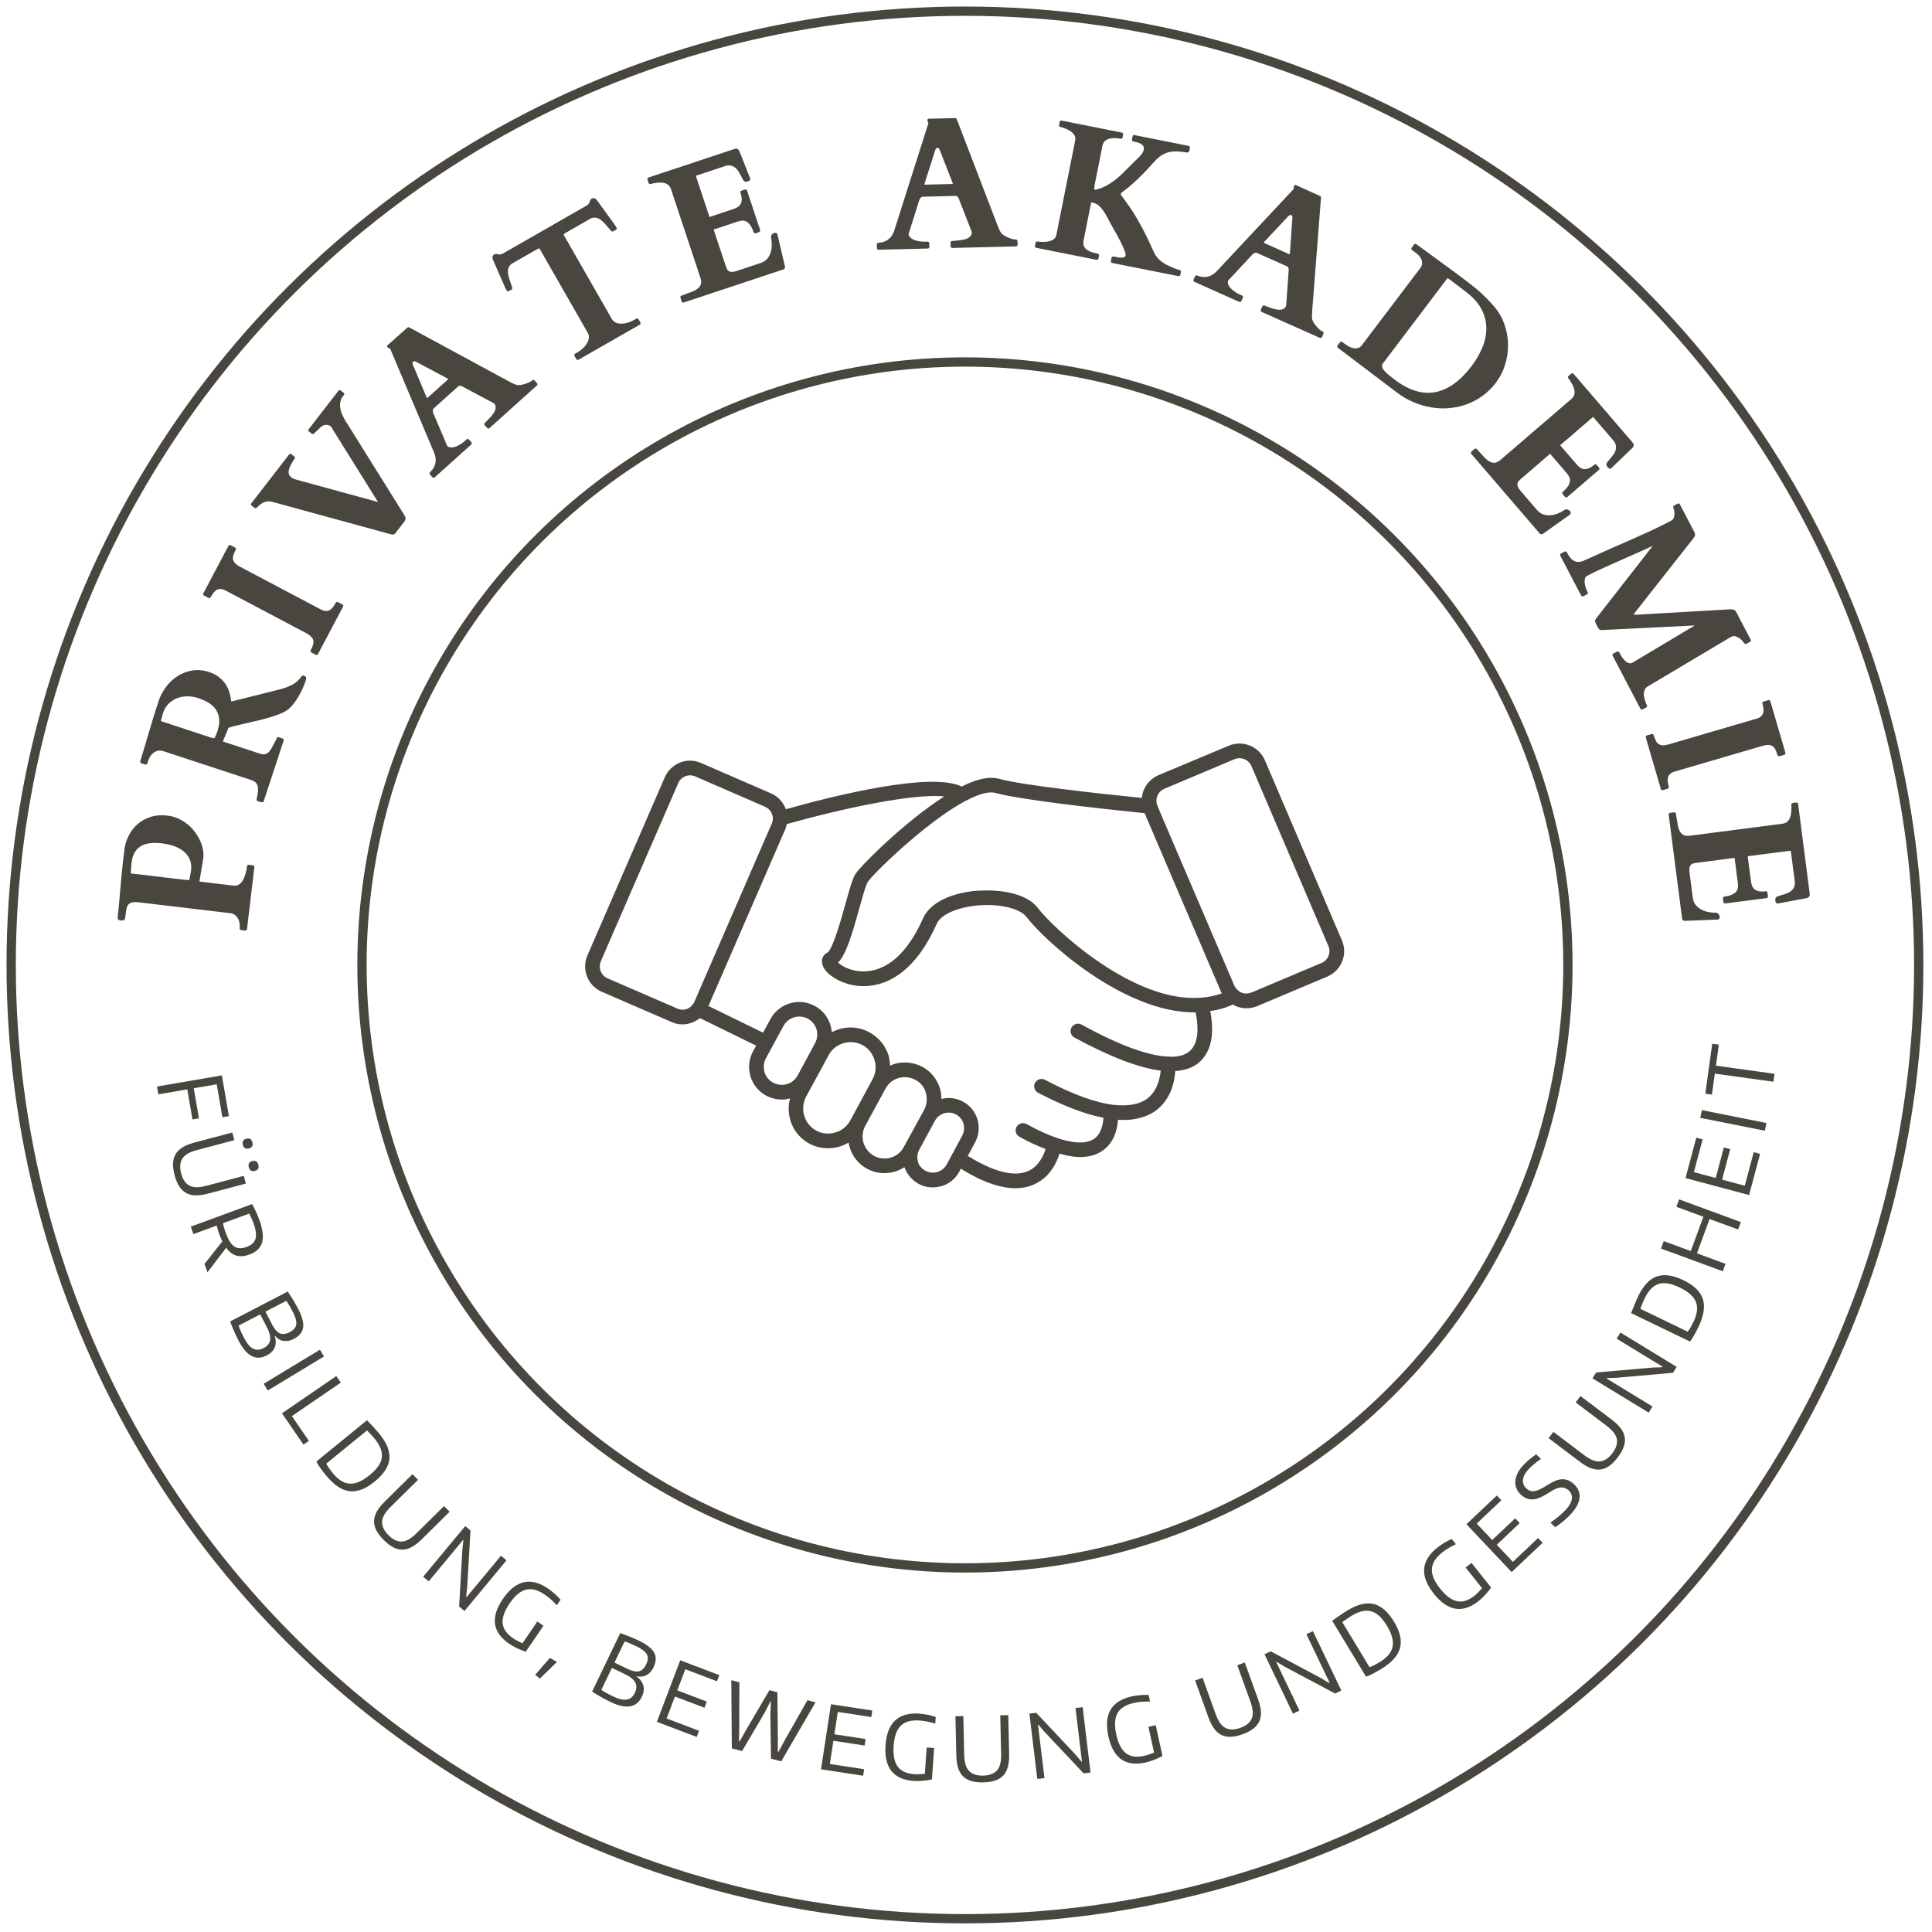 <?xml version="1.0" encoding="UTF-8" standalone="no"?>
<!DOCTYPE svg PUBLIC "-//W3C//DTD SVG 1.1//EN" "http://www.w3.org/Graphics/SVG/1.1/DTD/svg11.dtd">
<svg width="100%" height="100%" viewBox="0 0 1080 1080" version="1.1" xmlns="http://www.w3.org/2000/svg" xmlns:xlink="http://www.w3.org/1999/xlink" xml:space="preserve" xmlns:serif="http://www.serif.com/" style="fill-rule:evenodd;clip-rule:evenodd;stroke-miterlimit:10;">
    <g id="ArtBoard1" transform="matrix(1.015,0,0,1.015,0,0)">
        <rect x="0" y="0" width="1062.99" height="1062.99" style="fill:none;"/>
        <clipPath id="_clip1">
            <rect x="0" y="0" width="1062.99" height="1062.99"/>
        </clipPath>
        <g clip-path="url(#_clip1)">
            <g id="Logo-AfbbG" transform="matrix(4.26,0,0,4.26,-13.385,-17.373)">
                <g id="Ebene-1" serif:id="Ebene 1">
                    <g id="Logo-AfbbG1" serif:id="Logo-AfbbG">
                        <g transform="matrix(0,-1,-1,0,127.894,5.523)">
                            <circle cx="-123.307" cy="0" r="123.307" style="fill:none;stroke:rgb(73,70,64);stroke-width:1.2px;"/>
                        </g>
                        <g transform="matrix(0,-1,-1,0,127.893,50.877)">
                            <circle cx="-77.953" cy="0" r="77.953" style="fill:none;stroke:rgb(73,70,64);stroke-width:1.2px;"/>
                        </g>
                        <g>
                            <path d="M34.852,124.383C34.838,124.383 34.824,124.382 34.809,124.38L34.32,124.322C34.299,124.319 34.278,124.312 34.237,124.296C34.198,124.279 34.112,124.226 34.129,124.079C34.158,123.829 34.149,123.59 34.102,123.367C34.055,123.143 33.978,122.942 33.874,122.768C33.772,122.598 33.639,122.454 33.48,122.342C33.324,122.232 33.145,122.164 32.951,122.141L21.127,120.738C20.754,120.694 20.456,120.696 20.242,120.743C20.037,120.789 19.877,120.872 19.765,120.991C19.65,121.113 19.567,121.277 19.518,121.48C19.464,121.703 19.42,121.965 19.385,122.258L19.323,122.781C19.314,122.86 19.268,123.002 19.063,123.056C18.945,123.088 18.843,123.097 18.76,123.088C18.715,123.083 18.65,123.067 18.564,123.039C18.44,122.998 18.366,122.909 18.353,122.788L18.363,122.686C18.368,122.642 18.374,122.568 18.384,122.461C18.392,122.352 18.406,122.206 18.424,122.022L18.491,121.305C18.534,120.877 18.577,120.421 18.619,119.934L18.747,118.457C18.79,117.958 18.835,117.466 18.881,116.979C18.927,116.492 18.975,116.034 19.026,115.607L19.221,113.966C19.296,113.332 19.478,112.721 19.763,112.147C20.048,111.571 20.431,111.067 20.903,110.648C21.376,110.228 21.946,109.908 22.598,109.697C23.25,109.484 23.989,109.424 24.795,109.522C25.302,109.581 25.785,109.716 26.232,109.923C26.677,110.128 27.083,110.386 27.441,110.689C27.797,110.992 28.116,111.334 28.387,111.705C28.659,112.077 28.883,112.465 29.052,112.857C29.222,113.25 29.341,113.649 29.407,114.042C29.455,114.389 29.462,114.715 29.426,115.012L29.411,115.141L28.93,117.999C28.927,118.027 28.928,118.042 28.929,118.048C28.935,118.049 28.947,118.051 28.964,118.053L33.339,118.573C33.613,118.603 33.841,118.559 34.036,118.431C34.236,118.299 34.408,118.113 34.545,117.877C34.687,117.633 34.803,117.35 34.89,117.034C34.977,116.718 35.041,116.394 35.079,116.073C35.096,115.928 35.185,115.895 35.224,115.887C35.263,115.88 35.293,115.878 35.323,115.881L35.834,115.942C35.868,115.945 35.904,115.96 35.944,115.986C35.974,116.006 36.04,116.063 36.026,116.184L35.075,124.191C35.066,124.268 35.028,124.312 34.998,124.336C34.959,124.367 34.91,124.383 34.852,124.383ZM23.183,113.054C22.374,113.054 21.73,113.212 21.263,113.525C20.64,113.942 20.266,114.636 20.153,115.587C20.141,115.694 20.131,115.793 20.124,115.885L20.079,116.465C20.07,116.569 20.062,116.687 20.055,116.819C20.051,116.85 20.05,116.895 20.061,116.978C20.064,116.992 20.072,116.997 20.096,117L27.136,117.836L27.476,117.853C27.522,117.852 27.564,117.845 27.603,117.83C27.609,117.827 27.623,117.81 27.634,117.761C27.635,117.741 27.646,117.68 27.665,117.594C27.682,117.514 27.701,117.421 27.722,117.314C27.742,117.207 27.764,117.09 27.787,116.963C27.809,116.839 27.828,116.716 27.842,116.594C27.901,116.097 27.853,115.645 27.698,115.25C27.543,114.854 27.298,114.506 26.97,114.216C26.637,113.923 26.223,113.682 25.738,113.498C25.25,113.314 24.694,113.183 24.086,113.111C23.765,113.073 23.464,113.054 23.183,113.054ZM37.034,107.796C36.997,107.796 36.954,107.791 36.907,107.781C36.795,107.757 36.692,107.729 36.599,107.699L36.465,107.655C36.445,107.648 36.425,107.637 36.389,107.613C36.361,107.594 36.278,107.523 36.326,107.379C36.339,107.338 36.354,107.271 36.369,107.178C36.386,107.076 36.404,106.971 36.423,106.862C36.442,106.756 36.457,106.657 36.467,106.563L36.491,106.361C36.53,105.941 36.476,105.618 36.329,105.406C36.182,105.191 35.957,105.033 35.657,104.934L24.347,101.216C24.003,101.103 23.707,101.083 23.467,101.161C23.221,101.24 23.014,101.358 22.854,101.512C22.691,101.67 22.567,101.835 22.485,102.002C22.4,102.178 22.346,102.298 22.327,102.357L22.187,102.78C22.151,102.892 22.074,102.92 22.03,102.926C21.984,102.933 21.945,102.93 21.911,102.92L21.422,102.759C21.393,102.749 21.365,102.733 21.335,102.709C21.257,102.643 21.272,102.538 21.277,102.504L21.299,102.432C21.307,102.408 21.322,102.356 21.344,102.275C21.368,102.191 21.403,102.07 21.451,101.912C21.499,101.755 21.565,101.534 21.65,101.25C21.777,100.839 21.91,100.4 22.047,99.932L22.465,98.509C22.607,98.029 22.748,97.554 22.89,97.087C23.031,96.618 23.169,96.179 23.304,95.77L23.673,94.646C23.87,94.05 24.175,93.468 24.581,92.917C24.989,92.365 25.48,91.897 26.042,91.525C26.605,91.152 27.244,90.898 27.939,90.77C28.64,90.641 29.387,90.706 30.161,90.96C30.662,91.125 31.092,91.344 31.44,91.61C31.788,91.877 32.077,92.184 32.3,92.525C32.521,92.863 32.695,93.24 32.815,93.648C32.92,94.006 32.999,94.384 33.047,94.773L39.361,93.191C39.904,93.056 40.428,92.857 40.919,92.6C41.4,92.348 41.798,91.995 42.102,91.552C42.12,91.522 42.184,91.422 42.289,91.411C42.34,91.408 42.387,91.414 42.44,91.432C42.594,91.483 42.687,91.567 42.716,91.683C42.739,91.779 42.727,91.898 42.677,92.049C42.574,92.361 42.435,92.716 42.262,93.103C42.089,93.49 41.887,93.874 41.661,94.248C41.434,94.623 41.182,94.972 40.912,95.287C40.638,95.607 40.339,95.86 40.023,96.039C39.733,96.211 39.379,96.37 38.975,96.511C38.57,96.653 38.14,96.789 37.695,96.915C37.238,97.046 36.769,97.166 36.301,97.275C35.824,97.386 35.359,97.492 34.906,97.594C34.455,97.696 34.032,97.797 33.638,97.897C33.271,97.99 32.949,98.082 32.679,98.17L32.008,99.813C32.005,99.82 31.997,99.847 31.982,99.892C31.973,99.921 31.97,99.936 31.97,99.942C31.976,99.945 31.987,99.948 32.002,99.954L36.745,101.513C36.932,101.574 37.094,101.603 37.252,101.601C37.395,101.598 37.533,101.559 37.662,101.483C37.795,101.404 37.923,101.283 38.044,101.122C38.171,100.954 38.298,100.737 38.423,100.477L38.665,100.026C38.716,99.932 38.765,99.841 38.811,99.75C38.854,99.665 38.886,99.592 38.906,99.53C38.952,99.392 39.046,99.377 39.084,99.377C39.123,99.377 39.155,99.382 39.183,99.391L39.672,99.552C39.706,99.562 39.738,99.584 39.771,99.617C39.796,99.642 39.85,99.712 39.812,99.828L37.231,107.676C37.206,107.756 37.139,107.796 37.034,107.796ZM30.729,99.511C30.775,99.52 30.816,99.519 30.857,99.513C30.865,99.511 30.882,99.498 30.901,99.453C30.932,99.386 30.979,99.289 31.041,99.16C31.101,99.038 31.17,98.859 31.246,98.628C31.454,97.995 31.53,97.438 31.471,96.969C31.413,96.504 31.26,96.097 31.016,95.76C30.77,95.42 30.447,95.132 30.057,94.906C29.658,94.674 29.221,94.479 28.758,94.327C28.276,94.169 27.788,94.093 27.309,94.102C26.829,94.112 26.382,94.2 25.981,94.364C25.581,94.528 25.222,94.769 24.915,95.082C24.609,95.392 24.379,95.776 24.232,96.223C24.199,96.324 24.175,96.404 24.16,96.463L24.114,96.639C24.1,96.696 24.083,96.761 24.062,96.833L23.982,97.133C23.973,97.162 23.962,97.207 23.957,97.29C23.959,97.306 23.968,97.313 23.987,97.319L30.399,99.427L30.729,99.511ZM44.078,88.756C44.025,88.751 43.991,88.746 43.958,88.729L43.399,88.433C43.367,88.416 43.338,88.39 43.312,88.352C43.292,88.325 43.25,88.246 43.309,88.137C43.431,87.906 43.53,87.682 43.602,87.473C43.667,87.281 43.687,87.096 43.66,86.924C43.633,86.755 43.55,86.589 43.413,86.43C43.27,86.264 43.038,86.095 42.722,85.928L32.289,80.413C32.071,80.299 31.871,80.235 31.692,80.224C31.517,80.215 31.358,80.245 31.208,80.32C31.056,80.395 30.912,80.515 30.778,80.676C30.639,80.843 30.505,81.046 30.382,81.279C30.344,81.351 30.292,81.38 30.255,81.391C30.218,81.404 30.159,81.409 30.087,81.37L29.527,81.075C29.411,81.013 29.375,80.894 29.436,80.779L32.673,74.656C32.728,74.553 32.803,74.535 32.852,74.538C32.899,74.539 32.937,74.548 32.969,74.565L33.528,74.861C33.56,74.878 33.588,74.905 33.615,74.942C33.635,74.97 33.676,75.047 33.619,75.156C33.495,75.39 33.396,75.614 33.325,75.821C33.259,76.014 33.24,76.199 33.267,76.37C33.294,76.538 33.377,76.704 33.514,76.865C33.656,77.03 33.888,77.199 34.205,77.366L44.638,82.881C44.856,82.996 45.057,83.059 45.235,83.069C45.41,83.081 45.57,83.049 45.719,82.974C45.871,82.899 46.015,82.78 46.149,82.619C46.289,82.45 46.422,82.247 46.545,82.015C46.583,81.943 46.635,81.914 46.672,81.903C46.708,81.892 46.769,81.886 46.84,81.924L47.4,82.22C47.435,82.239 47.463,82.261 47.487,82.288C47.522,82.329 47.55,82.401 47.491,82.515L44.254,88.639C44.199,88.743 44.115,88.756 44.078,88.756ZM53.89,73.194C53.833,73.194 53.772,73.183 53.711,73.161L38.283,68.94C38.12,68.895 37.963,68.879 37.812,68.893C37.656,68.908 37.512,68.935 37.385,68.974C37.258,69.014 37.147,69.062 37.055,69.117C36.961,69.173 36.887,69.223 36.836,69.265C36.787,69.302 36.738,69.341 36.685,69.385C36.631,69.429 36.58,69.474 36.531,69.518C36.482,69.563 36.439,69.604 36.4,69.641C36.367,69.673 36.347,69.692 36.341,69.7C36.296,69.759 36.24,69.778 36.201,69.784C36.162,69.788 36.104,69.784 36.039,69.734L35.676,69.454C35.572,69.372 35.557,69.252 35.637,69.147L40.515,62.845C40.592,62.744 40.669,62.738 40.719,62.754C40.756,62.764 40.789,62.781 40.82,62.805L41.183,63.086C41.21,63.107 41.234,63.138 41.254,63.18C41.269,63.21 41.298,63.294 41.222,63.392L41.114,63.532C41.03,63.69 40.918,63.884 40.792,64.099C40.671,64.305 40.578,64.515 40.515,64.723C40.455,64.923 40.441,65.122 40.476,65.313C40.508,65.493 40.624,65.661 40.82,65.813C40.892,65.868 40.986,65.921 41.103,65.97C41.222,66.021 41.326,66.056 41.41,66.076L52.013,68.98C52.01,68.976 52.007,68.971 52.004,68.966L46.145,59.571C46.094,59.491 46.049,59.412 46.01,59.335C45.982,59.279 45.943,59.232 45.897,59.196C45.704,59.048 45.496,58.984 45.257,59.001C45.02,59.019 44.789,59.129 44.572,59.329C44.538,59.36 44.482,59.413 44.406,59.486C44.329,59.56 44.246,59.638 44.158,59.72C44.072,59.8 43.989,59.878 43.911,59.954C43.838,60.025 43.787,60.077 43.76,60.112C43.711,60.176 43.655,60.195 43.617,60.2C43.577,60.205 43.519,60.201 43.454,60.151L43.092,59.871C43.07,59.854 43.049,59.831 43.026,59.798C43,59.757 42.968,59.675 43.052,59.565L46.89,54.606C46.976,54.495 47.065,54.505 47.108,54.521C47.143,54.534 47.171,54.548 47.194,54.564L47.559,54.846C47.59,54.871 47.615,54.899 47.633,54.93C47.661,54.976 47.677,55.053 47.597,55.154L47.333,55.496C47.161,55.846 47.08,56.21 47.103,56.555C47.126,56.909 47.21,57.262 47.35,57.603C47.492,57.949 47.671,58.291 47.884,58.619C48.104,58.957 48.312,59.286 48.509,59.607L55.427,70.695C55.559,70.903 55.603,71.074 55.562,71.216C55.524,71.337 55.448,71.471 55.329,71.626L54.274,72.989C54.169,73.124 54.037,73.194 53.89,73.194ZM59.196,65.851L59.186,65.851C59.147,65.848 59.09,65.833 59.035,65.773L58.729,65.433C58.674,65.372 58.665,65.313 58.668,65.274C58.67,65.235 58.685,65.177 58.746,65.123C58.841,65.029 58.953,64.899 59.076,64.743C59.192,64.595 59.287,64.414 59.36,64.206C59.433,63.998 59.469,63.751 59.466,63.47C59.462,63.193 59.382,62.868 59.227,62.505L53.594,49.187C53.57,49.157 53.534,49.131 53.452,49.1C53.343,49.059 53.275,49.021 53.234,48.975C53.162,48.895 53.164,48.792 53.238,48.724L53.354,48.62L53.314,48.526L53.38,48.597L55.819,46.424C55.829,46.421 55.843,46.415 55.86,46.406C55.899,46.386 55.968,46.37 56.063,46.415L69.054,53.451C69.253,53.559 69.432,53.648 69.586,53.716C69.732,53.78 69.878,53.825 70.021,53.848C70.161,53.871 70.314,53.87 70.476,53.845C70.642,53.82 70.847,53.767 71.082,53.688C71.2,53.656 71.345,53.602 71.521,53.525C71.689,53.452 71.833,53.362 71.951,53.257C72.04,53.176 72.126,53.196 72.159,53.208C72.202,53.225 72.238,53.249 72.266,53.28L72.565,53.613C72.59,53.641 72.607,53.675 72.618,53.719C72.628,53.753 72.639,53.842 72.547,53.923L66.43,59.421C66.34,59.502 66.256,59.484 66.222,59.469C66.178,59.452 66.145,59.431 66.121,59.405L65.816,59.064C65.791,59.038 65.774,59.003 65.762,58.958C65.75,58.916 65.744,58.834 65.832,58.756C65.85,58.738 65.869,58.72 65.887,58.7C65.912,58.67 65.932,58.649 65.947,58.636C65.997,58.581 66.085,58.492 66.201,58.377C66.313,58.266 66.431,58.141 66.556,58.003C66.679,57.867 66.797,57.72 66.907,57.565C67.013,57.416 67.096,57.261 67.154,57.106C67.209,56.958 67.231,56.809 67.219,56.661C67.208,56.521 67.148,56.392 67.035,56.266C67.011,56.24 66.975,56.21 66.93,56.18L62.972,54.067C62.967,54.065 62.929,54.047 62.871,54.015C62.831,53.994 62.781,53.976 62.721,53.964C62.663,53.952 62.599,53.951 62.534,53.958C62.479,53.964 62.428,53.989 62.377,54.035L59.231,56.862C59.173,56.914 59.138,56.967 59.123,57.025C59.106,57.095 59.097,57.161 59.098,57.223C59.099,57.282 59.107,57.339 59.121,57.389C59.128,57.416 59.134,57.436 59.139,57.449L59.147,57.469L59.918,59.274C60.128,59.764 60.3,60.169 60.435,60.488L60.748,61.232C60.821,61.407 60.875,61.533 60.909,61.612C60.939,61.681 60.963,61.732 60.981,61.763C60.98,61.758 60.99,61.767 61.003,61.776L61.066,61.814C61.224,61.905 61.39,61.945 61.577,61.928C61.774,61.913 61.974,61.862 62.173,61.777C62.378,61.689 62.575,61.581 62.759,61.456C62.946,61.329 63.106,61.206 63.235,61.09L63.461,60.886C63.552,60.803 63.639,60.825 63.671,60.838C63.716,60.856 63.748,60.877 63.771,60.904L64.076,61.242C64.1,61.27 64.118,61.305 64.129,61.349C64.139,61.383 64.15,61.47 64.058,61.552L59.344,65.789C59.288,65.839 59.234,65.851 59.196,65.851ZM56.722,50.779C56.709,50.779 56.696,50.78 56.683,50.782C56.599,50.795 56.559,50.819 56.54,50.836C56.525,50.849 56.498,50.884 56.481,50.973C56.466,51.047 56.474,51.121 56.505,51.2L58.258,55.362C58.27,55.394 58.284,55.424 58.301,55.451C58.318,55.48 58.335,55.505 58.355,55.526L58.356,55.526L58.376,55.543C58.381,55.538 58.393,55.53 58.411,55.513L61.027,53.164C61.071,53.124 61.077,53.104 61.077,53.104C61.076,53.096 61.069,53.082 61.057,53.068C61.038,53.048 61.018,53.029 60.999,53.016C60.979,53.003 60.951,52.987 60.919,52.971L56.897,50.83C56.834,50.796 56.776,50.779 56.722,50.779ZM77.828,50.614C77.779,50.614 77.744,50.595 77.727,50.583C77.69,50.56 77.662,50.532 77.644,50.5L77.417,50.104C77.399,50.072 77.389,50.035 77.386,49.989C77.384,49.945 77.396,49.864 77.498,49.805L77.788,49.639C77.902,49.574 77.994,49.517 78.062,49.469C78.302,49.297 78.518,49.107 78.702,48.907C78.883,48.709 79.025,48.503 79.122,48.294C79.218,48.089 79.271,47.883 79.281,47.683C79.29,47.487 79.244,47.303 79.138,47.12L72.955,36.319C72.904,36.229 72.87,36.2 72.857,36.192C72.797,36.207 72.728,36.229 72.649,36.258L69.22,38.223C69.042,38.388 68.914,38.582 68.861,38.784C68.806,38.994 68.793,39.216 68.822,39.442C68.852,39.676 68.911,39.916 68.997,40.157C69.086,40.409 69.168,40.654 69.242,40.894C69.262,40.96 69.29,41.039 69.324,41.128C69.38,41.276 69.383,41.331 69.371,41.376C69.373,41.393 69.354,41.469 69.258,41.523L68.923,41.715C68.806,41.781 68.711,41.737 68.668,41.663L68.476,41.327L66.855,37.622C66.816,37.514 66.804,37.407 66.814,37.294C66.823,37.2 66.87,37.066 67.043,36.967C67.108,36.929 67.184,36.91 67.268,36.913C67.336,36.915 67.405,36.924 67.475,36.939L67.626,36.974C67.691,36.988 67.728,36.99 67.758,36.983C67.857,36.971 67.936,36.952 68.003,36.924C68.076,36.896 68.153,36.858 68.235,36.811L78.894,30.709C78.976,30.662 79.048,30.615 79.109,30.567C79.167,30.521 79.224,30.463 79.278,30.393C79.305,30.361 79.322,30.331 79.334,30.292L79.39,30.118C79.412,30.05 79.439,29.987 79.471,29.927C79.511,29.854 79.565,29.797 79.633,29.759C79.806,29.66 79.944,29.688 80.03,29.728C80.132,29.776 80.218,29.841 80.286,29.922L82.659,33.192L82.859,33.539C82.901,33.612 82.892,33.717 82.775,33.785L82.439,33.977C82.345,34.032 82.269,34.009 82.232,33.99C82.205,33.986 82.156,33.944 82.066,33.833C82.006,33.758 81.952,33.695 81.905,33.643C81.736,33.46 81.566,33.265 81.394,33.06C81.23,32.863 81.052,32.691 80.866,32.547C80.687,32.408 80.489,32.307 80.279,32.247C80.078,32.189 79.846,32.202 79.589,32.283L76.156,34.252C76.105,34.296 76.049,34.347 76.004,34.393C76.01,34.393 76.014,34.436 76.07,34.536L82.253,45.336C82.357,45.518 82.497,45.655 82.668,45.744C82.845,45.837 83.049,45.895 83.274,45.916C83.505,45.937 83.753,45.921 84.016,45.865C84.283,45.807 84.555,45.717 84.826,45.597C84.9,45.563 84.994,45.514 85.105,45.45L85.4,45.281C85.501,45.223 85.578,45.254 85.615,45.278C85.655,45.304 85.683,45.333 85.7,45.365L85.925,45.759C85.943,45.787 85.953,45.826 85.956,45.874C85.958,45.909 85.951,45.998 85.843,46.058L77.942,50.581C77.899,50.606 77.861,50.614 77.828,50.614ZM91.468,43.199C91.378,43.199 91.332,43.143 91.318,43.122C91.291,43.082 91.281,43.062 91.276,43.045L91.117,42.567C91.111,42.549 91.107,42.527 91.105,42.478C91.104,42.448 91.11,42.338 91.257,42.29L91.5,42.209C91.794,42.087 92.114,41.966 92.442,41.853C92.755,41.746 93.03,41.61 93.261,41.451C93.484,41.297 93.639,41.109 93.737,40.876C93.829,40.653 93.812,40.345 93.684,39.961L89.904,28.572C89.816,28.309 89.691,28.11 89.532,27.983C89.37,27.854 89.181,27.767 88.972,27.724C88.756,27.679 88.52,27.669 88.27,27.694C88.014,27.718 87.751,27.754 87.488,27.8L87.273,27.873C87.158,27.91 87.092,27.864 87.061,27.834C87.028,27.801 87.007,27.768 86.995,27.734L86.852,27.301C86.841,27.267 86.839,27.228 86.845,27.182C86.851,27.141 86.877,27.063 86.989,27.025L98.068,23.347C98.231,23.293 98.361,23.287 98.465,23.325C98.574,23.367 98.668,23.481 98.752,23.672L100.135,27.169C100.152,27.219 100.169,27.331 100.023,27.433C99.957,27.478 99.892,27.512 99.829,27.533C99.759,27.557 99.686,27.571 99.613,27.576C99.517,27.583 99.444,27.567 99.387,27.528C99.292,27.457 99.206,27.345 99.128,27.191C99.057,27.054 98.98,26.9 98.894,26.73C98.81,26.564 98.713,26.393 98.605,26.222C98.5,26.057 98.375,25.911 98.234,25.788C98.096,25.668 97.93,25.577 97.74,25.516C97.553,25.455 97.328,25.445 97.075,25.482L93.125,26.795L93.108,26.83L94.869,32.135L98.04,31.074C98.216,31.015 98.383,30.934 98.537,30.833C98.685,30.736 98.803,30.61 98.888,30.457C98.973,30.303 99.021,30.107 99.031,29.873C99.04,29.635 98.988,29.342 98.875,29.002C98.849,28.926 98.864,28.868 98.882,28.833C98.899,28.798 98.936,28.752 99.013,28.726L99.447,28.581C99.571,28.543 99.683,28.596 99.724,28.72L101.415,33.814C101.453,33.931 101.4,34 101.375,34.025C101.343,34.058 101.31,34.08 101.277,34.091L100.843,34.235C100.728,34.27 100.662,34.225 100.632,34.195C100.598,34.162 100.577,34.129 100.566,34.095C100.434,33.696 100.284,33.384 100.123,33.167C99.965,32.956 99.798,32.805 99.626,32.715C99.459,32.628 99.282,32.586 99.112,32.601C98.926,32.612 98.736,32.65 98.547,32.712L95.4,33.757L97.018,38.607C97.082,38.802 97.163,38.948 97.259,39.042C97.351,39.133 97.452,39.189 97.567,39.213C97.686,39.238 97.819,39.238 97.959,39.215C98.107,39.189 98.262,39.15 98.419,39.098L101.455,38.089C101.859,37.956 102.169,37.75 102.377,37.479C102.589,37.203 102.737,36.899 102.817,36.575C102.898,36.247 102.932,35.92 102.917,35.601C102.901,35.277 102.869,35.004 102.822,34.79C102.798,34.65 102.83,34.521 102.914,34.412C102.992,34.309 103.096,34.235 103.224,34.193C103.282,34.174 103.352,34.172 103.436,34.189C103.572,34.217 103.623,34.29 103.641,34.347L104.633,38.568L104.632,38.586C104.629,38.639 104.618,38.691 104.599,38.746C104.563,38.847 104.494,38.888 104.442,38.905L91.552,43.184C91.521,43.194 91.492,43.199 91.468,43.199ZM116.73,36.363C116.654,36.363 116.606,36.333 116.579,36.307C116.55,36.281 116.516,36.232 116.514,36.15L116.503,35.693C116.501,35.612 116.533,35.561 116.56,35.533C116.586,35.505 116.635,35.471 116.717,35.469C116.851,35.459 117.021,35.433 117.215,35.394C117.399,35.357 117.589,35.282 117.781,35.171C117.971,35.061 118.159,34.896 118.339,34.681C118.517,34.468 118.667,34.169 118.785,33.792L123.167,20.012C123.168,19.974 123.158,19.93 123.116,19.854C123.059,19.752 123.033,19.679 123.031,19.617C123.029,19.547 123.057,19.503 123.08,19.479C123.11,19.448 123.153,19.43 123.2,19.429L123.354,19.425L123.409,19.25L123.409,19.424L126.626,19.346L126.652,19.359C126.663,19.364 126.677,19.368 126.696,19.373C126.74,19.384 126.804,19.418 126.845,19.513L132.138,33.304C132.218,33.512 132.296,33.697 132.371,33.852C132.441,33.997 132.523,34.126 132.616,34.235C132.707,34.343 132.824,34.442 132.963,34.529C133.106,34.618 133.295,34.711 133.525,34.804C133.636,34.856 133.782,34.909 133.965,34.965C134.139,35.019 134.312,35.05 134.466,35.04L134.474,35.04C134.585,35.04 134.635,35.101 134.656,35.138C134.679,35.185 134.69,35.226 134.69,35.268L134.701,35.711C134.704,35.752 134.688,35.793 134.674,35.824C134.654,35.867 134.604,35.932 134.488,35.935L126.263,36.133L126.255,36.133C126.142,36.133 126.092,36.071 126.072,36.033C126.05,35.993 126.039,35.954 126.039,35.917L126.028,35.463C126.027,35.428 126.036,35.389 126.056,35.347C126.074,35.308 126.123,35.242 126.241,35.239C126.266,35.238 126.293,35.236 126.318,35.232C126.359,35.226 126.388,35.223 126.408,35.223C126.481,35.214 126.605,35.203 126.767,35.191C126.926,35.18 127.097,35.162 127.281,35.138C127.46,35.116 127.645,35.08 127.833,35.034C128.012,34.989 128.175,34.926 128.318,34.846C128.457,34.769 128.57,34.669 128.657,34.55C128.74,34.436 128.778,34.299 128.774,34.131C128.773,34.094 128.765,34.049 128.751,33.997L127.118,29.818C127.114,29.811 127.098,29.773 127.074,29.713C127.057,29.669 127.03,29.623 126.994,29.576C126.958,29.53 126.911,29.487 126.856,29.45C126.81,29.419 126.761,29.408 126.686,29.406L122.457,29.509C122.38,29.511 122.319,29.528 122.27,29.562C122.211,29.604 122.162,29.649 122.123,29.696C122.085,29.742 122.054,29.79 122.032,29.836C122.021,29.861 122.012,29.879 122.007,29.892L122,29.915L121.412,31.787C121.252,32.296 121.119,32.715 121.014,33.046L120.769,33.814C120.71,33.995 120.669,34.126 120.644,34.208C120.621,34.283 120.605,34.339 120.599,34.375C120.603,34.361 120.604,34.378 120.609,34.392C120.617,34.419 120.625,34.441 120.632,34.462C120.691,34.634 120.796,34.774 120.946,34.883C121.105,34.999 121.291,35.091 121.497,35.155C121.709,35.221 121.928,35.267 122.15,35.292C122.373,35.317 122.573,35.326 122.75,35.323L123.055,35.316C123.192,35.32 123.23,35.386 123.246,35.417C123.267,35.456 123.278,35.493 123.279,35.529L123.29,35.986C123.291,36.022 123.281,36.06 123.261,36.102C123.248,36.132 123.201,36.207 123.076,36.21L116.738,36.363L116.73,36.363ZM122.668,27.95C122.675,27.95 122.685,27.951 122.713,27.951L126.228,27.866C126.287,27.865 126.304,27.854 126.305,27.854C126.308,27.846 126.313,27.832 126.312,27.813C126.312,27.785 126.308,27.759 126.302,27.737C126.295,27.712 126.284,27.682 126.27,27.648L124.607,23.408C124.575,23.324 124.532,23.267 124.477,23.233C124.404,23.188 124.361,23.177 124.333,23.18C124.299,23.181 124.251,23.204 124.198,23.246C124.14,23.292 124.097,23.354 124.068,23.434L122.695,27.736C122.683,27.768 122.674,27.8 122.668,27.832C122.663,27.864 122.661,27.895 122.661,27.927C122.662,27.937 122.663,27.945 122.665,27.95L122.668,27.95ZM155.536,39.781C155.52,39.781 155.502,39.779 155.485,39.776L146.934,38.073C146.804,38.047 146.737,37.947 146.761,37.817L146.839,37.425C146.863,37.309 146.943,37.245 147.081,37.251C147.19,37.256 147.335,37.278 147.523,37.32C147.694,37.358 147.867,37.383 148.037,37.394C148.197,37.401 148.34,37.383 148.47,37.332C148.575,37.29 148.641,37.198 148.67,37.049C148.675,36.985 148.657,36.822 148.533,36.491C148.425,36.208 148.287,35.892 148.122,35.553C147.954,35.209 147.769,34.851 147.569,34.486C147.367,34.12 147.181,33.789 147.009,33.492C146.801,33.142 146.604,32.78 146.423,32.42C146.25,32.074 146.061,31.743 145.859,31.434C145.663,31.138 145.446,30.882 145.211,30.675C144.986,30.475 144.721,30.344 144.422,30.284L144.212,30.243C144.209,30.253 144.207,30.265 144.204,30.279L143.236,35.142C143.172,35.459 143.187,35.717 143.279,35.911C143.371,36.108 143.51,36.271 143.691,36.394C143.878,36.521 144.097,36.622 144.34,36.693C144.594,36.767 144.835,36.827 145.058,36.871C145.178,36.896 145.212,36.977 145.221,37.01C145.234,37.049 145.237,37.09 145.23,37.128L145.157,37.496C145.15,37.529 145.133,37.564 145.105,37.602C145.083,37.63 145.03,37.693 144.899,37.668L137.107,36.116C137.034,36.102 136.993,36.062 136.973,36.031C136.943,35.984 136.934,35.927 136.948,35.86L137.024,35.471C137.05,35.341 137.145,35.268 137.282,35.299C137.529,35.34 137.797,35.356 138.075,35.358C138.345,35.355 138.601,35.321 138.834,35.257C139.059,35.196 139.256,35.096 139.419,34.959C139.575,34.829 139.673,34.652 139.719,34.418L142.145,22.235C142.192,22.001 142.168,21.8 142.075,21.62C141.977,21.433 141.833,21.265 141.649,21.121C141.46,20.975 141.237,20.847 140.986,20.744C140.728,20.637 140.471,20.551 140.224,20.486C140.151,20.472 140.108,20.43 140.086,20.397C140.065,20.365 140.043,20.31 140.06,20.23L140.136,19.84C140.163,19.71 140.262,19.641 140.383,19.666L148.175,21.218C148.295,21.241 148.329,21.323 148.339,21.357C148.351,21.401 148.353,21.439 148.347,21.474L148.27,21.866C148.251,21.955 148.17,22.047 148.017,22.015C147.803,21.972 147.564,21.944 147.305,21.931C147.051,21.919 146.811,21.943 146.58,22.003C146.355,22.061 146.161,22.163 145.992,22.314C145.828,22.457 145.718,22.674 145.661,22.959L144.721,27.683C144.659,27.998 144.62,28.247 144.609,28.421C144.6,28.559 144.625,28.591 144.625,28.591C144.659,28.595 144.7,28.601 144.739,28.605C144.764,28.609 144.785,28.605 144.812,28.596C145.288,28.482 145.724,28.322 146.117,28.114C146.516,27.903 146.897,27.659 147.251,27.386C147.61,27.11 147.956,26.809 148.28,26.492C148.611,26.168 148.941,25.836 149.271,25.497C149.454,25.307 149.646,25.12 149.839,24.941C150.031,24.765 150.211,24.588 150.375,24.416C150.539,24.244 150.681,24.074 150.796,23.912C150.907,23.756 150.98,23.594 151.012,23.428C151.048,23.251 151.035,23.106 150.974,22.994C150.908,22.873 150.815,22.777 150.691,22.7C150.56,22.619 150.411,22.554 150.249,22.506C150.077,22.457 149.916,22.417 149.77,22.388L149.656,22.365C149.538,22.341 149.502,22.268 149.491,22.226C149.479,22.181 149.477,22.143 149.483,22.109L149.561,21.717C149.567,21.69 149.577,21.662 149.597,21.626C149.617,21.589 149.675,21.517 149.819,21.545L156.806,22.937C156.927,22.96 156.961,23.042 156.971,23.076C156.983,23.12 156.986,23.158 156.979,23.193L156.901,23.584C156.89,23.635 156.862,23.681 156.814,23.728C156.754,23.787 156.672,23.81 156.588,23.793C156.13,23.717 155.701,23.671 155.315,23.657C154.933,23.644 154.576,23.677 154.246,23.757C153.919,23.836 153.6,23.976 153.298,24.171C152.992,24.369 152.681,24.642 152.374,24.982C151.832,25.59 151.345,26.114 150.926,26.539C150.51,26.962 150.137,27.324 149.818,27.615C149.5,27.904 149.228,28.138 149.01,28.31C148.791,28.481 148.611,28.624 148.464,28.734C148.323,28.842 148.211,28.933 148.13,29.006C148.076,29.055 148.036,29.105 148.009,29.154C148.032,29.209 148.08,29.296 148.179,29.431L148.625,30.039C148.811,30.292 149.031,30.604 149.284,30.974C149.535,31.339 149.813,31.782 150.132,32.326C150.438,32.847 150.778,33.471 151.142,34.182C151.5,34.883 151.886,35.699 152.288,36.609C152.471,37.035 152.738,37.405 153.08,37.709C153.429,38.018 153.843,38.277 154.311,38.478C154.56,38.591 154.757,38.678 154.904,38.738C155.047,38.798 155.163,38.843 155.25,38.872C155.336,38.9 155.408,38.923 155.462,38.938C155.517,38.952 155.577,38.966 155.643,38.979C155.76,39.003 155.796,39.077 155.808,39.118C155.82,39.163 155.822,39.201 155.816,39.236L155.742,39.604C155.719,39.715 155.639,39.781 155.536,39.781ZM161.902,40.376C161.904,40.376 161.901,40.386 161.899,40.401L161.89,40.467C161.87,40.656 161.904,40.823 161.993,40.988C162.088,41.162 162.215,41.324 162.374,41.47C162.536,41.621 162.714,41.758 162.905,41.875C163.096,41.994 163.273,42.09 163.432,42.161L163.711,42.285C163.824,42.334 163.839,42.423 163.84,42.458C163.842,42.502 163.837,42.539 163.823,42.571L163.635,42.991C163.618,43.027 163.593,43.057 163.56,43.084C163.526,43.111 163.455,43.149 163.346,43.102L157.557,40.517C157.438,40.464 157.394,40.347 157.447,40.228L157.633,39.811C157.686,39.69 157.798,39.647 157.923,39.7C158.048,39.748 158.212,39.799 158.404,39.847C158.589,39.893 158.794,39.906 159.011,39.889C159.229,39.871 159.47,39.802 159.726,39.685C159.978,39.57 160.242,39.364 160.51,39.075L170.39,28.512C170.406,28.48 170.416,28.437 170.41,28.35C170.403,28.232 170.411,28.155 170.437,28.098C170.464,28.036 170.506,28.009 170.538,27.997C170.579,27.98 170.625,27.983 170.668,28.002L170.809,28.065L170.839,28.033L170.823,28.071L173.814,29.42C173.823,29.43 173.836,29.442 173.851,29.455C173.885,29.484 173.926,29.541 173.924,29.643L172.778,44.372C172.76,44.599 172.752,44.799 172.752,44.967C172.753,45.131 172.771,45.279 172.808,45.417C172.844,45.555 172.908,45.695 172.996,45.832C173.087,45.974 173.217,46.139 173.384,46.322C173.464,46.417 173.572,46.528 173.713,46.657C173.848,46.781 173.99,46.876 174.132,46.94C174.242,46.989 174.26,47.069 174.262,47.113C174.264,47.159 174.256,47.202 174.239,47.24L174.057,47.646C174.041,47.68 174.016,47.71 173.982,47.739C173.96,47.757 173.921,47.779 173.866,47.779C173.838,47.779 173.805,47.773 173.768,47.757L166.256,44.402C166.148,44.352 166.13,44.273 166.128,44.23C166.127,44.197 166.128,44.153 166.147,44.111L166.333,43.696C166.345,43.665 166.371,43.634 166.408,43.603C166.434,43.582 166.506,43.534 166.622,43.585C166.646,43.596 166.671,43.605 166.695,43.613C166.731,43.624 166.757,43.634 166.775,43.641C166.848,43.666 166.965,43.709 167.117,43.768C167.265,43.826 167.426,43.883 167.603,43.941C167.778,43.998 167.961,44.046 168.146,44.084C168.327,44.12 168.498,44.132 168.667,44.123C168.824,44.113 168.969,44.072 169.099,44.001C169.222,43.934 169.315,43.826 169.384,43.673C169.399,43.64 169.411,43.598 169.422,43.542L169.743,39.067C169.742,39.063 169.744,39.019 169.749,38.952C169.752,38.909 169.747,38.855 169.735,38.795C169.722,38.737 169.699,38.68 169.664,38.622C169.635,38.574 169.591,38.537 169.53,38.51L165.668,36.785C165.595,36.753 165.531,36.743 165.474,36.753C165.403,36.765 165.34,36.784 165.284,36.81C165.228,36.837 165.18,36.866 165.143,36.898C165.112,36.923 165.093,36.939 165.085,36.948L163.744,38.393C163.381,38.783 163.082,39.105 162.843,39.359L162.763,39.445C162.564,39.657 162.407,39.825 162.292,39.947C162.155,40.093 162.066,40.188 162.009,40.249C161.96,40.304 161.924,40.346 161.902,40.376ZM166.527,35.468C166.532,35.47 166.545,35.478 166.567,35.488L169.777,36.922C169.829,36.945 169.851,36.945 169.852,36.944C169.859,36.939 169.869,36.927 169.877,36.909C169.888,36.885 169.896,36.86 169.9,36.838C169.904,36.813 169.907,36.781 169.909,36.744L170.23,32.2C170.237,32.111 170.223,32.041 170.187,31.985C170.151,31.929 170.114,31.891 170.08,31.876C170.062,31.869 170.019,31.858 169.929,31.878C169.858,31.894 169.792,31.933 169.733,31.992L166.643,35.286C166.619,35.31 166.597,35.334 166.58,35.36C166.559,35.388 166.544,35.414 166.532,35.442L166.533,35.443L166.527,35.468ZM189.717,56.875C189.187,56.875 188.655,56.829 188.129,56.738C187.361,56.606 186.596,56.378 185.859,56.061C185.121,55.745 184.416,55.334 183.763,54.839L176.111,49.045C175.995,48.956 176.015,48.858 176.029,48.82C176.045,48.779 176.056,48.757 176.062,48.748L176.373,48.336C176.386,48.321 176.4,48.307 176.438,48.278C176.465,48.259 176.558,48.202 176.68,48.294L176.885,48.45C177.011,48.545 177.178,48.659 177.38,48.788C177.574,48.911 177.784,49.006 178.006,49.067C178.223,49.127 178.44,49.135 178.658,49.088C178.864,49.046 179.057,48.908 179.231,48.678L186.773,38.719C186.904,38.545 186.978,38.37 186.994,38.197C187.009,38.019 186.988,37.846 186.929,37.683C186.871,37.518 186.783,37.361 186.663,37.216C186.544,37.07 186.418,36.947 186.288,36.848L185.691,36.395C185.566,36.303 185.597,36.197 185.609,36.166C185.624,36.13 185.633,36.108 185.649,36.088L185.953,35.687C185.959,35.675 185.979,35.656 186.02,35.626C186.044,35.609 186.136,35.552 186.259,35.644L186.464,35.8L190.352,38.641C190.718,38.909 191.113,39.2 191.537,39.516C191.959,39.831 192.351,40.126 192.712,40.399C193.106,40.698 193.454,40.969 193.76,41.215C194.061,41.456 194.35,41.706 194.621,41.956C194.881,42.195 195.14,42.447 195.412,42.725C195.674,42.993 195.961,43.304 196.264,43.651C196.855,44.326 197.309,45.098 197.616,45.946C197.921,46.788 198.085,47.666 198.104,48.555C198.121,49.44 197.998,50.326 197.737,51.186C197.475,52.049 197.072,52.845 196.537,53.551C196.023,54.23 195.433,54.81 194.784,55.275C194.136,55.739 193.44,56.105 192.713,56.364C191.989,56.621 191.229,56.784 190.454,56.845C190.209,56.865 189.963,56.875 189.717,56.875ZM190.308,40.055L190.303,40.055C190.288,40.059 190.246,40.079 190.179,40.167L181.952,51.032C181.836,51.184 181.796,51.331 181.829,51.481C181.865,51.649 181.954,51.822 182.095,51.995C182.244,52.178 182.442,52.368 182.684,52.561C182.934,52.76 183.198,52.966 183.477,53.177C185.29,54.55 187.048,55.088 188.701,54.773C190.359,54.46 191.938,53.327 193.394,51.406C194.034,50.56 194.525,49.696 194.853,48.836C195.18,47.982 195.328,47.133 195.293,46.314C195.259,45.498 195.031,44.701 194.615,43.948C194.198,43.193 193.55,42.479 192.69,41.827L190.429,40.116C190.357,40.061 190.321,40.055 190.308,40.055ZM202.405,73.151C202.306,73.151 202.246,73.105 202.213,73.065L193.362,62.764C193.266,62.65 193.307,62.559 193.33,62.525C193.355,62.486 193.371,62.466 193.39,62.452L193.769,62.125C193.78,62.116 193.8,62.103 193.846,62.082C193.872,62.07 193.976,62.033 194.076,62.15L194.244,62.346C194.465,62.566 194.691,62.81 194.931,63.082C195.149,63.331 195.379,63.534 195.614,63.687C195.842,63.835 196.074,63.908 196.327,63.909L196.329,63.909C196.57,63.909 196.847,63.776 197.153,63.514L206.256,55.694C206.467,55.513 206.602,55.322 206.659,55.127C206.718,54.926 206.726,54.719 206.686,54.51C206.646,54.295 206.566,54.072 206.449,53.849C206.328,53.621 206.195,53.392 206.053,53.166L205.903,52.994C205.825,52.903 205.844,52.822 205.861,52.782C205.878,52.74 205.901,52.707 205.93,52.684L206.274,52.388C206.3,52.365 206.336,52.348 206.381,52.337C206.415,52.328 206.504,52.32 206.582,52.412L214.187,61.265C214.3,61.395 214.355,61.513 214.358,61.624C214.362,61.74 214.295,61.867 214.146,62.02L211.436,64.627C211.389,64.668 211.294,64.717 211.15,64.624C211.084,64.581 211.027,64.534 210.983,64.483C210.932,64.423 210.892,64.361 210.861,64.298C210.82,64.217 210.805,64.141 210.82,64.074C210.849,63.956 210.919,63.837 211.034,63.704C211.134,63.586 211.246,63.457 211.372,63.313C211.494,63.171 211.616,63.016 211.732,62.852C211.844,62.691 211.932,62.52 211.993,62.344C212.052,62.173 212.073,61.984 212.057,61.785C212.043,61.588 211.969,61.376 211.836,61.156L209.122,58L209.083,57.997L204.844,61.64L207.028,64.171C207.148,64.31 207.286,64.434 207.439,64.54C207.585,64.64 207.747,64.701 207.922,64.721C208.097,64.742 208.295,64.712 208.514,64.632C208.74,64.55 208.992,64.39 209.261,64.157C209.323,64.104 209.377,64.095 209.422,64.1C209.461,64.103 209.518,64.119 209.571,64.182L209.868,64.527C209.922,64.589 209.929,64.648 209.927,64.687C209.924,64.726 209.907,64.783 209.844,64.836L205.773,68.333C205.681,68.416 205.594,68.39 205.562,68.376C205.521,68.359 205.488,68.337 205.465,68.309L205.168,67.963C205.092,67.874 205.107,67.794 205.123,67.754C205.143,67.708 205.164,67.678 205.19,67.655C205.511,67.38 205.743,67.124 205.882,66.892C206.017,66.665 206.094,66.453 206.111,66.262C206.128,66.073 206.098,65.898 206.022,65.742C205.941,65.574 205.834,65.412 205.705,65.262L203.544,62.746L199.67,66.084C199.513,66.218 199.409,66.348 199.36,66.471C199.31,66.593 199.297,66.707 199.318,66.822C199.342,66.943 199.391,67.066 199.466,67.185C199.548,67.315 199.642,67.443 199.749,67.566L201.834,69.993C202.111,70.316 202.419,70.525 202.747,70.614C203.084,70.704 203.423,70.726 203.751,70.678C204.085,70.629 204.401,70.536 204.69,70.401C204.986,70.263 205.226,70.13 205.404,70.006C205.526,69.93 205.652,69.91 205.79,69.947C205.914,69.98 206.021,70.049 206.109,70.151C206.149,70.197 206.177,70.261 206.193,70.345C206.219,70.481 206.172,70.556 206.127,70.595L202.579,73.12C202.529,73.137 202.475,73.147 202.42,73.151L202.405,73.151ZM215.388,95.812C215.344,95.812 215.267,95.796 215.213,95.695L211.636,88.862C211.575,88.746 211.612,88.628 211.727,88.567L212.185,88.327C212.303,88.267 212.419,88.302 212.48,88.419C212.565,88.582 212.672,88.765 212.797,88.963C212.921,89.157 213.061,89.333 213.217,89.486C213.367,89.634 213.53,89.74 213.702,89.801C213.86,89.858 214.017,89.842 214.188,89.753L222.246,84.939L210.201,85.535C210.076,85.541 209.969,85.51 209.891,85.438C209.828,85.379 209.759,85.277 209.674,85.114C209.544,84.865 209.45,84.67 209.398,84.535C209.314,84.321 209.383,84.169 209.457,84.08L216.831,74.629C216.633,74.728 216.369,74.854 216.026,75.011C215.614,75.201 215.147,75.41 214.626,75.638C214.107,75.866 213.557,76.11 212.979,76.368C212.4,76.627 211.838,76.877 211.295,77.118C210.752,77.358 210.247,77.587 209.784,77.803C209.306,78.027 208.937,78.206 208.658,78.354L208.231,78.576C208.156,78.642 208.088,78.753 208.05,78.891C208.007,79.042 207.995,79.213 208.011,79.399C208.027,79.588 208.07,79.792 208.138,80.003C208.207,80.216 208.297,80.431 208.409,80.644C208.465,80.748 208.426,80.833 208.375,80.873C208.345,80.895 208.325,80.908 208.307,80.918L207.849,81.157C207.709,81.23 207.607,81.165 207.565,81.087L204.864,75.926C204.826,75.854 204.832,75.795 204.843,75.758C204.855,75.72 204.884,75.668 204.957,75.631L205.414,75.391C205.445,75.375 205.482,75.366 205.529,75.365C205.567,75.361 205.652,75.38 205.708,75.483C205.938,75.923 206.169,76.24 206.394,76.425C206.617,76.607 206.837,76.704 207.066,76.724C207.293,76.741 207.547,76.702 207.806,76.6C208.082,76.49 208.377,76.362 208.683,76.219C209.611,75.787 210.513,75.38 211.366,75.007C212.238,74.626 213.094,74.25 213.937,73.88C214.798,73.5 215.635,73.124 216.424,72.761C217.231,72.392 218.047,71.991 218.85,71.572L219.234,71.37C219.367,71.301 219.459,71.198 219.514,71.059C219.576,70.905 219.611,70.74 219.619,70.571C219.628,70.396 219.615,70.229 219.584,70.073C219.55,69.918 219.515,69.803 219.477,69.73C219.439,69.658 219.445,69.598 219.457,69.561C219.468,69.525 219.498,69.472 219.57,69.435L220.027,69.196C220.052,69.182 220.084,69.173 220.123,69.166C220.171,69.161 220.254,69.165 220.322,69.287L222.246,72.964C222.287,73.089 222.294,73.185 222.278,73.272C222.262,73.354 222.231,73.439 222.184,73.524L214.467,83.328C214.412,83.394 214.388,83.447 214.401,83.472C214.427,83.523 214.452,83.546 214.466,83.551C214.501,83.56 214.542,83.563 214.592,83.558L226.811,82.852C227,82.853 227.146,82.87 227.267,82.905C227.411,82.946 227.509,83.017 227.562,83.118L229.474,86.772C229.54,86.898 229.493,86.973 229.46,87.007C229.439,87.028 229.414,87.051 229.383,87.067L228.925,87.306C228.891,87.324 228.851,87.328 228.806,87.332C228.762,87.332 228.685,87.316 228.63,87.215C228.619,87.197 228.565,87.128 228.473,87.011C228.377,86.887 228.243,86.758 228.078,86.628C227.92,86.504 227.733,86.409 227.524,86.346C227.332,86.288 227.131,86.314 226.917,86.427L216.181,92.814C216.005,92.914 215.879,93.04 215.805,93.189C215.727,93.346 215.68,93.515 215.669,93.69C215.656,93.871 215.668,94.051 215.705,94.223C215.745,94.407 215.789,94.574 215.838,94.721C215.884,94.869 215.932,94.993 215.979,95.092C216.024,95.185 216.049,95.238 216.055,95.249C216.115,95.359 216.072,95.438 216.051,95.467C216.025,95.504 215.996,95.531 215.962,95.548L215.507,95.786C215.473,95.803 215.443,95.823 215.388,95.812ZM218.044,106.238C218.035,106.238 218.026,106.238 218.017,106.237C217.965,106.232 217.893,106.2 217.858,106.076L215.914,99.429C215.881,99.314 215.931,99.248 215.963,99.219C215.992,99.19 216.026,99.168 216.061,99.158L216.67,98.98C216.704,98.971 216.741,98.97 216.787,98.977C216.824,98.984 216.908,99.012 216.941,99.13C217.017,99.388 217.102,99.617 217.194,99.809C217.281,99.994 217.396,100.14 217.535,100.244C217.671,100.347 217.847,100.409 218.058,100.428C218.271,100.447 218.557,100.407 218.901,100.306L230.227,96.993C230.465,96.924 230.652,96.83 230.787,96.713C230.92,96.599 231.015,96.463 231.069,96.307C231.125,96.147 231.145,95.961 231.129,95.753C231.112,95.535 231.066,95.296 230.992,95.044C230.97,94.966 230.987,94.909 231.006,94.875C231.024,94.841 231.063,94.796 231.142,94.773L231.749,94.595C231.87,94.561 231.984,94.618 232.02,94.744L233.964,101.391C233.996,101.503 233.95,101.57 233.919,101.599C233.882,101.633 233.85,101.653 233.816,101.662L233.208,101.841C233.178,101.851 233.14,101.851 233.091,101.844C233.054,101.836 232.97,101.808 232.936,101.691C232.86,101.432 232.775,101.203 232.684,101.011C232.598,100.827 232.483,100.681 232.343,100.576C232.207,100.473 232.031,100.412 231.822,100.393C231.607,100.374 231.321,100.414 230.976,100.515L219.65,103.827C219.413,103.896 219.226,103.991 219.091,104.107C218.958,104.222 218.863,104.359 218.809,104.513C218.753,104.673 218.732,104.86 218.749,105.068C218.766,105.286 218.811,105.524 218.886,105.776C218.922,105.902 218.862,106.011 218.737,106.048L218.13,106.225C218.1,106.234 218.071,106.238 218.044,106.238ZM220.91,123.13L220.893,123.126C220.841,123.113 220.79,123.092 220.741,123.064C220.649,123.009 220.622,122.933 220.615,122.879L218.876,109.409C218.856,109.255 218.953,109.203 218.983,109.191C219.019,109.175 219.042,109.167 219.065,109.164L219.565,109.1C219.587,109.096 219.611,109.099 219.654,109.105C219.684,109.109 219.79,109.136 219.81,109.289L219.843,109.544C219.907,109.86 219.965,110.197 220.013,110.537C220.059,110.863 220.139,111.16 220.251,111.418C220.358,111.663 220.518,111.857 220.725,111.994C220.924,112.128 221.228,112.169 221.633,112.118L233.534,110.581C233.81,110.545 234.028,110.46 234.183,110.328C234.34,110.193 234.462,110.025 234.544,109.828C234.629,109.625 234.685,109.395 234.709,109.145C234.732,108.886 234.747,108.621 234.752,108.357L234.722,108.131C234.707,108.015 234.765,107.956 234.801,107.932C234.839,107.906 234.875,107.891 234.911,107.886L235.364,107.828C235.396,107.823 235.44,107.828 235.482,107.844C235.522,107.858 235.592,107.9 235.609,108.014L237.103,119.592C237.126,119.761 237.108,119.89 237.05,119.985C236.986,120.087 236.861,120.155 236.654,120.201L232.957,120.892C232.912,120.9 232.792,120.897 232.721,120.731C232.689,120.662 232.668,120.591 232.658,120.523C232.649,120.449 232.649,120.375 232.658,120.301C232.668,120.208 232.697,120.138 232.748,120.089C232.837,120.008 232.961,119.946 233.129,119.899C233.276,119.856 233.442,119.809 233.625,119.757C233.804,119.707 233.99,119.644 234.179,119.57C234.361,119.499 234.528,119.404 234.676,119.289C234.819,119.178 234.94,119.033 235.038,118.857C235.134,118.684 235.187,118.466 235.198,118.21L234.663,114.082L234.632,114.059L229.088,114.775L229.524,118.089C229.549,118.273 229.596,118.452 229.666,118.624C229.732,118.788 229.834,118.927 229.968,119.04C230.103,119.153 230.287,119.238 230.514,119.292C230.746,119.347 231.043,119.351 231.399,119.305C231.474,119.296 231.534,119.32 231.563,119.344C231.595,119.368 231.634,119.413 231.644,119.494L231.702,119.947C231.712,120.028 231.686,120.081 231.663,120.112C231.64,120.143 231.594,120.182 231.513,120.192L226.19,120.879C226.077,120.893 226.016,120.837 225.991,120.801C225.964,120.76 225.949,120.725 225.945,120.69L225.887,120.237C225.872,120.121 225.93,120.062 225.966,120.038C226.004,120.012 226.04,119.997 226.076,119.992C226.494,119.938 226.829,119.851 227.071,119.734C227.31,119.619 227.49,119.484 227.61,119.334C227.727,119.186 227.798,119.023 227.821,118.85C227.846,118.663 227.845,118.469 227.819,118.275L227.394,114.985L222.324,115.648C222.121,115.674 221.962,115.726 221.852,115.801C221.744,115.876 221.671,115.964 221.626,116.07C221.578,116.184 221.553,116.314 221.549,116.456C221.546,116.605 221.556,116.764 221.576,116.93L221.986,120.103C222.04,120.525 222.183,120.868 222.409,121.124C222.641,121.385 222.911,121.589 223.213,121.729C223.519,121.871 223.834,121.966 224.148,122.012C224.472,122.059 224.739,122.079 224.964,122.074C225.108,122.078 225.226,122.132 225.318,122.237C225.404,122.335 225.456,122.451 225.473,122.584C225.48,122.646 225.469,122.714 225.435,122.793C225.382,122.921 225.301,122.956 225.242,122.963L220.91,123.13Z" style="fill:rgb(73,70,64);"/>
                            <g>
                                <g transform="matrix(1,0,0,1,31.826,148.801)">
                                    <path d="M0,-5.696L0.908,-0.425L0.069,-0.281L-0.665,-4.543L-3.634,-4.031L-2.965,-0.144L-3.804,0L-4.473,-3.887L-8.213,-3.243L-8.386,-4.252L0,-5.696Z" style="fill:rgb(73,70,64);fill-rule:nonzero;"/>
                                </g>
                                <g transform="matrix(1,0,0,1,35.307,154.138)">
                                    <path d="M0,0.846C-0.112,0.424 0.039,0.158 0.454,0.047C0.862,-0.06 1.122,0.097 1.233,0.519C1.287,0.719 1.28,0.887 1.213,1.024C1.146,1.16 1.005,1.258 0.79,1.315C0.575,1.371 0.403,1.358 0.273,1.274C0.144,1.189 0.053,1.046 0,0.846M-0.77,-2.055C-0.88,-2.47 -0.728,-2.732 -0.312,-2.842C0.095,-2.951 0.354,-2.798 0.464,-2.383C0.576,-1.96 0.428,-1.695 0.021,-1.587C-0.394,-1.476 -0.658,-1.633 -0.77,-2.055M-9.592,1.867C-9.748,1.282 -9.814,0.764 -9.791,0.314C-9.767,-0.136 -9.652,-0.532 -9.445,-0.873C-9.238,-1.214 -8.934,-1.504 -8.534,-1.745C-8.134,-1.986 -7.634,-2.186 -7.033,-2.345L-2.131,-3.645L-1.869,-2.656L-6.749,-1.362C-7.683,-1.114 -8.3,-0.744 -8.602,-0.252C-8.904,0.241 -8.952,0.872 -8.748,1.643C-8.543,2.413 -8.19,2.937 -7.689,3.212C-7.187,3.488 -6.466,3.501 -5.525,3.251L-0.646,1.957L-0.38,2.957L-5.282,4.258C-5.882,4.417 -6.416,4.491 -6.883,4.48C-7.35,4.469 -7.758,4.367 -8.106,4.174C-8.455,3.981 -8.751,3.693 -8.996,3.309C-9.24,2.926 -9.439,2.446 -9.592,1.867" style="fill:rgb(73,70,64);fill-rule:nonzero;"/>
                                </g>
                                <g transform="matrix(1,0,0,1,32.328,164.828)">
                                    <path d="M0,-1.354C0.164,-0.908 0.336,-0.54 0.516,-0.25C0.696,0.039 0.894,0.255 1.111,0.4C1.328,0.545 1.566,0.621 1.826,0.627C2.085,0.634 2.377,0.578 2.701,0.458C3.334,0.226 3.718,-0.134 3.854,-0.621C3.989,-1.108 3.893,-1.797 3.564,-2.69C3.496,-2.876 3.411,-3.079 3.311,-3.294C3.211,-3.511 3.12,-3.699 3.038,-3.856L-0.352,-2.609C-0.341,-2.491 -0.302,-2.313 -0.235,-2.076C-0.168,-1.839 -0.09,-1.598 0,-1.354M-0.443,-0.259C-0.51,-0.398 -0.577,-0.545 -0.642,-0.701C-0.708,-0.857 -0.771,-1.017 -0.832,-1.182C-0.884,-1.327 -0.942,-1.501 -1.006,-1.707C-1.069,-1.912 -1.125,-2.113 -1.172,-2.307L-4.172,-1.204L-4.525,-2.164L3.407,-5.083C3.769,-4.431 4.068,-3.786 4.304,-3.145C4.77,-1.879 4.904,-0.88 4.707,-0.151C4.51,0.58 3.961,1.11 3.063,1.441C2.429,1.673 1.866,1.719 1.373,1.579C0.88,1.437 0.44,1.098 0.056,0.562L-2.357,3.729L-2.75,2.661L-0.443,-0.259Z" style="fill:rgb(73,70,64);fill-rule:nonzero;"/>
                                </g>
                                <g transform="matrix(1,0,0,1,38.303,175.804)">
                                    <path d="M0,-0.518C0.325,0.108 0.664,0.498 1.016,0.652C1.368,0.805 1.796,0.753 2.299,0.491C2.796,0.233 3.076,-0.094 3.138,-0.49C3.201,-0.885 3.055,-1.422 2.702,-2.103C2.543,-2.41 2.396,-2.679 2.263,-2.912C2.128,-3.144 1.99,-3.358 1.846,-3.55L-0.848,-2.151L0,-0.518ZM-3.599,1.26C-3.235,1.961 -2.849,2.418 -2.441,2.628C-2.033,2.84 -1.581,2.817 -1.084,2.559C-0.594,2.304 -0.313,1.96 -0.241,1.525C-0.169,1.09 -0.304,0.543 -0.647,-0.118L-1.521,-1.801L-4.318,-0.349C-4.216,-0.004 -3.977,0.532 -3.599,1.26M-4.297,1.636C-4.697,0.868 -5.068,0.028 -5.411,-0.882L2.039,-4.752C2.348,-4.29 2.605,-3.886 2.811,-3.539C3.017,-3.193 3.208,-2.85 3.385,-2.509C3.904,-1.509 4.119,-0.705 4.029,-0.097C3.939,0.511 3.533,1.003 2.812,1.378C2.363,1.611 1.925,1.696 1.5,1.631C1.073,1.568 0.709,1.355 0.409,0.993L0.369,1.014C0.531,1.56 0.527,2.046 0.355,2.472C0.183,2.899 -0.158,3.244 -0.668,3.509C-2.063,4.234 -3.272,3.609 -4.297,1.636" style="fill:rgb(73,70,64);fill-rule:nonzero;"/>
                                </g>
                                <g transform="matrix(0.518,0.855,0.855,-0.518,45.136,182.73)">
                                    <rect x="-3.885" y="-6.895" width="1.019" height="8.51" style="fill:rgb(73,70,64);"/>
                                </g>
                                <g transform="matrix(1,0,0,1,46.618,190.843)">
                                    <path d="M0,-8.862L0.579,-8.017L-5.738,-3.687L-3.541,-0.481L-4.243,0L-7.019,-4.05L0,-8.862Z" style="fill:rgb(73,70,64);fill-rule:nonzero;"/>
                                </g>
                                <g transform="matrix(1,0,0,1,46.138,190.121)">
                                    <path d="M0,4.372C0.358,4.811 0.719,5.148 1.083,5.382C1.445,5.614 1.822,5.743 2.212,5.767C2.602,5.79 3.009,5.71 3.434,5.526C3.858,5.344 4.308,5.059 4.784,4.671C5.259,4.283 5.629,3.903 5.893,3.529C6.157,3.155 6.314,2.778 6.364,2.396C6.414,2.015 6.362,1.623 6.209,1.224C6.057,0.824 5.803,0.407 5.45,-0.026C5.324,-0.181 5.167,-0.36 4.981,-0.565C4.795,-0.769 4.62,-0.953 4.457,-1.116L-0.828,3.192C-0.684,3.431 -0.549,3.638 -0.426,3.814C-0.302,3.99 -0.16,4.176 0,4.372M-0.865,4.677C-1.146,4.332 -1.398,4.001 -1.622,3.685C-1.846,3.367 -2.005,3.108 -2.099,2.908L4.452,-2.433C4.59,-2.288 4.734,-2.136 4.884,-1.977C5.034,-1.816 5.18,-1.659 5.322,-1.503C5.464,-1.347 5.599,-1.196 5.726,-1.053C5.853,-0.909 5.965,-0.778 6.062,-0.659C7.016,0.512 7.444,1.592 7.346,2.582C7.248,3.572 6.617,4.542 5.452,5.491C4.864,5.971 4.299,6.315 3.757,6.524C3.216,6.733 2.688,6.805 2.174,6.739C1.661,6.673 1.153,6.469 0.651,6.126C0.149,5.784 -0.356,5.301 -0.865,4.677" style="fill:rgb(73,70,64);fill-rule:nonzero;"/>
                                </g>
                                <g transform="matrix(1,0,0,1,52.735,195.933)">
                                    <path d="M0,7.225C-0.426,6.794 -0.741,6.377 -0.944,5.975C-1.148,5.573 -1.245,5.173 -1.234,4.775C-1.224,4.376 -1.105,3.973 -0.878,3.565C-0.651,3.157 -0.316,2.735 0.125,2.297L3.731,-1.268L4.451,-0.541L0.861,3.009C0.174,3.689 -0.177,4.317 -0.194,4.894C-0.211,5.471 0.061,6.043 0.622,6.611C1.182,7.177 1.749,7.455 2.321,7.445C2.893,7.435 3.525,7.087 4.217,6.403L7.807,2.853L8.535,3.589L4.929,7.155C4.487,7.591 4.061,7.921 3.65,8.144C3.24,8.367 2.835,8.481 2.437,8.487C2.038,8.493 1.638,8.39 1.235,8.179C0.832,7.968 0.421,7.65 0,7.225" style="fill:rgb(73,70,64);fill-rule:nonzero;"/>
                                </g>
                                <g transform="matrix(1,0,0,1,63.287,212.351)">
                                    <path d="M0,-10.977L0.681,-10.412L0.255,-3.055L0.123,-1.85L0.185,-1.798L4.62,-7.144L5.336,-6.549L-0.097,0L-0.788,-0.573L-0.371,-7.938L-0.236,-9.126L-0.297,-9.162L-4.717,-3.833L-5.434,-4.428L0,-10.977Z" style="fill:rgb(73,70,64);fill-rule:nonzero;"/>
                                </g>
                                <g transform="matrix(1,0,0,1,68.972,208.95)">
                                    <path d="M0,7.642C-2.172,6.159 -2.443,4.224 -0.813,1.837C0.838,-0.582 2.781,-1.028 5.017,0.497C5.295,0.688 5.574,0.906 5.852,1.152C6.129,1.397 6.395,1.662 6.646,1.945L6.154,2.666C5.834,2.319 5.555,2.041 5.314,1.836C5.074,1.63 4.831,1.443 4.584,1.275C3.697,0.669 2.891,0.46 2.165,0.647C1.439,0.833 0.736,1.423 0.058,2.417C-0.612,3.399 -0.913,4.254 -0.845,4.983C-0.776,5.712 -0.327,6.36 0.502,6.926C0.648,7.026 0.831,7.134 1.052,7.253C1.273,7.371 1.492,7.482 1.71,7.584L3.636,4.763L4.434,5.308L2.139,8.67C1.95,8.606 1.757,8.535 1.561,8.456C1.364,8.377 1.171,8.292 0.983,8.202C0.794,8.11 0.617,8.016 0.45,7.921C0.283,7.826 0.133,7.733 0,7.642" style="fill:rgb(73,70,64);fill-rule:nonzero;"/>
                                </g>
                                <g transform="matrix(0.656,-0.755,-0.755,-0.656,73.457,221.365)">
                                    <path d="M-0.157,1.348L2.741,1.348L2.928,0.318L-0.133,0.569L-0.157,1.348Z" style="fill:rgb(73,70,64);fill-rule:nonzero;"/>
                                </g>
                                <g transform="matrix(1,0,0,1,84.239,220.478)">
                                    <path d="M0,-0.656C0.635,-0.35 1.141,-0.242 1.515,-0.33C1.889,-0.418 2.199,-0.718 2.444,-1.229C2.687,-1.733 2.715,-2.162 2.528,-2.516C2.34,-2.87 1.901,-3.213 1.21,-3.545C0.899,-3.695 0.621,-3.822 0.374,-3.928C0.127,-4.034 -0.112,-4.122 -0.343,-4.19L-1.658,-1.454L0,-0.656ZM-1.812,2.926C-1.101,3.268 -0.518,3.402 -0.065,3.325C0.388,3.25 0.736,2.96 0.979,2.456C1.218,1.958 1.236,1.514 1.033,1.123C0.83,0.732 0.393,0.375 -0.277,0.053L-1.987,-0.769L-3.353,2.07C-3.065,2.285 -2.551,2.571 -1.812,2.926M-2.146,3.646C-2.926,3.271 -3.727,2.822 -4.548,2.299L-0.91,-5.266C-0.385,-5.083 0.063,-4.914 0.436,-4.76C0.808,-4.606 1.167,-4.446 1.513,-4.28C2.528,-3.792 3.183,-3.277 3.476,-2.736C3.769,-2.196 3.739,-1.559 3.387,-0.827C3.167,-0.371 2.868,-0.041 2.489,0.164C2.11,0.369 1.691,0.417 1.234,0.307L1.214,0.349C1.671,0.688 1.959,1.079 2.078,1.524C2.196,1.967 2.131,2.448 1.882,2.967C1.201,4.383 -0.142,4.61 -2.146,3.646" style="fill:rgb(73,70,64);fill-rule:nonzero;"/>
                                </g>
                                <g transform="matrix(1,0,0,1,91.085,228.637)">
                                    <path d="M0,-9.912L5.053,-7.993L4.75,-7.197L0.655,-8.753L-0.382,-6.022L3.434,-4.573L3.132,-3.777L-0.685,-5.226L-1.762,-2.389L2.431,-0.796L2.128,0L-3.021,-1.956L0,-9.912Z" style="fill:rgb(73,70,64);fill-rule:nonzero;"/>
                                </g>
                                <g transform="matrix(1,0,0,1,97.686,231.791)">
                                    <path d="M0,-10.497L1.045,-10.223L1.028,-4.234L0.996,-2.577L1.063,-2.56L1.884,-4.009L4.927,-9.201L5.961,-8.929L6.021,-2.92L6.012,-1.258L6.101,-1.234L6.889,-2.691L9.843,-7.908L10.888,-7.633L6.454,0L5.13,-0.348L5.054,-6.159L5.121,-7.724L5.054,-7.741L4.342,-6.347L1.394,-1.331L0.07,-1.68L0,-10.497Z" style="fill:rgb(73,70,64);fill-rule:nonzero;"/>
                                </g>
                                <g transform="matrix(1,0,0,1,110.573,233.65)">
                                    <path d="M0,-9.246L5.343,-8.428L5.214,-7.587L0.883,-8.25L0.44,-5.362L4.476,-4.744L4.347,-3.903L0.312,-4.521L-0.148,-1.52L4.285,-0.842L4.156,0L-1.289,-0.834L0,-9.246Z" style="fill:rgb(73,70,64);fill-rule:nonzero;"/>
                                </g>
                                <g transform="matrix(1,0,0,1,121.263,225.451)">
                                    <path d="M0,8.87C-2.624,8.689 -3.836,7.158 -3.638,4.274C-3.437,1.352 -1.987,-0.016 0.713,0.17C1.05,0.193 1.4,0.24 1.764,0.311C2.128,0.383 2.491,0.476 2.852,0.594L2.792,1.466C2.34,1.327 1.958,1.229 1.647,1.174C1.336,1.118 1.031,1.079 0.733,1.058C-0.338,0.985 -1.139,1.213 -1.671,1.741C-2.203,2.269 -2.51,3.134 -2.593,4.335C-2.674,5.52 -2.501,6.41 -2.073,7.004C-1.646,7.599 -0.931,7.93 0.071,7.999C0.248,8.011 0.46,8.013 0.711,8.003C0.961,7.993 1.207,7.977 1.446,7.955L1.681,4.548L2.644,4.614L2.365,8.676C2.17,8.716 1.968,8.752 1.758,8.783C1.548,8.815 1.339,8.839 1.131,8.855C0.922,8.872 0.722,8.881 0.529,8.884C0.337,8.886 0.161,8.881 0,8.87" style="fill:rgb(73,70,64);fill-rule:nonzero;"/>
                                </g>
                                <g transform="matrix(1,0,0,1,130.269,225.826)">
                                    <path d="M0,8.684C-0.606,8.698 -1.125,8.64 -1.557,8.511C-1.99,8.382 -2.347,8.177 -2.629,7.896C-2.911,7.615 -3.123,7.251 -3.263,6.806C-3.403,6.361 -3.479,5.828 -3.493,5.206L-3.605,0.136L-2.582,0.114L-2.471,5.161C-2.449,6.126 -2.235,6.814 -1.827,7.223C-1.419,7.632 -0.816,7.828 -0.02,7.81C0.777,7.792 1.369,7.573 1.755,7.15C2.141,6.728 2.322,6.03 2.301,5.056L2.19,0.009L3.225,-0.014L3.337,5.056C3.351,5.677 3.297,6.213 3.176,6.664C3.056,7.116 2.86,7.488 2.591,7.782C2.321,8.075 1.972,8.295 1.542,8.443C1.111,8.59 0.598,8.671 0,8.684" style="fill:rgb(73,70,64);fill-rule:nonzero;"/>
                                </g>
                                <g transform="matrix(1,0,0,1,136.226,233.237)">
                                    <path d="M0,-7.617L0.879,-7.723L5.929,-2.355L6.713,-1.43L6.792,-1.44L5.96,-8.337L6.885,-8.448L7.904,0L7.014,0.108L1.953,-5.258L1.183,-6.173L1.115,-6.153L1.944,0.72L1.021,0.831L0,-7.617Z" style="fill:rgb(73,70,64);fill-rule:nonzero;"/>
                                </g>
                                <g transform="matrix(1,0,0,1,151.211,223.751)">
                                    <path d="M0,8.196C-2.569,8.756 -4.162,7.624 -4.777,4.8C-5.4,1.938 -4.391,0.219 -1.746,-0.357C-1.417,-0.429 -1.067,-0.482 -0.698,-0.515C-0.328,-0.548 0.046,-0.56 0.425,-0.548L0.611,0.306C0.139,0.3 -0.255,0.312 -0.569,0.345C-0.884,0.379 -1.187,0.427 -1.479,0.491C-2.528,0.719 -3.233,1.162 -3.597,1.817C-3.96,2.473 -4.014,3.389 -3.757,4.565C-3.504,5.726 -3.089,6.533 -2.513,6.983C-1.936,7.434 -1.156,7.553 -0.175,7.34C-0.003,7.301 0.202,7.244 0.44,7.164C0.678,7.085 0.909,7.002 1.133,6.913L0.405,3.576L1.35,3.37L2.216,7.347C2.04,7.441 1.856,7.532 1.664,7.621C1.472,7.711 1.277,7.792 1.081,7.866C0.886,7.94 0.695,8.005 0.512,8.06C0.328,8.116 0.157,8.162 0,8.196" style="fill:rgb(73,70,64);fill-rule:nonzero;"/>
                                </g>
                                <g transform="matrix(1,0,0,1,163.79,219.361)">
                                    <path d="M0,8.924C-0.569,9.129 -1.08,9.24 -1.53,9.256C-1.981,9.272 -2.385,9.192 -2.742,9.015C-3.1,8.838 -3.416,8.561 -3.69,8.183C-3.966,7.806 -4.208,7.324 -4.419,6.74L-6.141,1.97L-5.178,1.623L-3.464,6.371C-3.136,7.28 -2.714,7.863 -2.197,8.121C-1.681,8.379 -1.047,8.372 -0.297,8.102C0.453,7.831 0.943,7.434 1.175,6.91C1.405,6.387 1.355,5.667 1.025,4.751L-0.688,0.003L0.284,-0.348L2.006,4.422C2.217,5.006 2.337,5.531 2.367,5.997C2.396,6.463 2.33,6.878 2.169,7.242C2.007,7.607 1.745,7.927 1.385,8.204C1.024,8.481 0.562,8.721 0,8.924" style="fill:rgb(73,70,64);fill-rule:nonzero;"/>
                                </g>
                                <g transform="matrix(1,0,0,1,166.624,222.632)">
                                    <path d="M0,-4.684L0.799,-5.066L7.302,-1.6L8.341,-0.975L8.413,-1.01L5.414,-7.275L6.255,-7.677L9.929,-0.001L9.119,0.386L2.605,-3.076L1.582,-3.695L1.525,-3.655L4.514,2.59L3.673,2.993L0,-4.684Z" style="fill:rgb(73,70,64);fill-rule:nonzero;"/>
                                </g>
                                <g transform="matrix(1,0,0,1,181.491,213.088)">
                                    <path d="M0,5.885C0.485,5.591 0.868,5.281 1.15,4.954C1.432,4.627 1.611,4.272 1.688,3.889C1.766,3.506 1.744,3.092 1.622,2.646C1.5,2.199 1.28,1.714 0.963,1.19C0.646,0.665 0.319,0.245 -0.014,-0.068C-0.347,-0.382 -0.699,-0.59 -1.07,-0.692C-1.441,-0.795 -1.835,-0.799 -2.252,-0.703C-2.67,-0.607 -3.117,-0.415 -3.597,-0.125C-3.767,-0.021 -3.966,0.108 -4.194,0.264C-4.423,0.42 -4.629,0.568 -4.814,0.706L-1.284,6.54C-1.027,6.431 -0.804,6.326 -0.612,6.229C-0.421,6.131 -0.217,6.016 0,5.885M0.181,6.783C-0.2,7.014 -0.562,7.218 -0.908,7.395C-1.253,7.572 -1.531,7.694 -1.743,7.759L-6.118,0.528C-5.956,0.411 -5.785,0.29 -5.605,0.163C-5.427,0.037 -5.25,-0.085 -5.076,-0.204C-4.901,-0.323 -4.734,-0.435 -4.574,-0.542C-4.414,-0.647 -4.269,-0.74 -4.138,-0.819C-2.845,-1.601 -1.716,-1.874 -0.749,-1.639C0.218,-1.404 1.09,-0.643 1.868,0.642C2.261,1.291 2.522,1.899 2.654,2.464C2.786,3.03 2.783,3.563 2.646,4.062C2.51,4.562 2.236,5.035 1.827,5.485C1.418,5.934 0.869,6.367 0.181,6.783" style="fill:rgb(73,70,64);fill-rule:nonzero;"/>
                                </g>
                                <g transform="matrix(1,0,0,1,194.308,204.673)">
                                    <path d="M0,6.388C-2.057,8.028 -3.985,7.717 -5.787,5.457C-7.613,3.168 -7.469,1.179 -5.353,-0.508C-5.089,-0.718 -4.799,-0.921 -4.482,-1.114C-4.166,-1.307 -3.835,-1.482 -3.49,-1.64L-2.945,-0.957C-3.371,-0.754 -3.719,-0.568 -3.985,-0.399C-4.253,-0.23 -4.504,-0.052 -4.737,0.134C-5.576,0.803 -6.014,1.512 -6.049,2.261C-6.084,3.01 -5.727,3.855 -4.977,4.796C-4.235,5.726 -3.507,6.264 -2.789,6.413C-2.072,6.563 -1.321,6.324 -0.536,5.698C-0.398,5.588 -0.24,5.445 -0.062,5.268C0.115,5.092 0.286,4.914 0.447,4.737L-1.682,2.066L-0.927,1.464L1.611,4.647C1.495,4.808 1.37,4.971 1.237,5.136C1.104,5.301 0.966,5.46 0.823,5.614C0.681,5.767 0.539,5.909 0.399,6.04C0.259,6.172 0.126,6.287 0,6.388" style="fill:rgb(73,70,64);fill-rule:nonzero;"/>
                                </g>
                                <g transform="matrix(1,0,0,1,192.727,203.609)">
                                    <path d="M0,-2.474L3.929,-6.186L4.513,-5.568L1.328,-2.558L3.334,-0.435L6.302,-3.239L6.886,-2.62L3.919,0.183L6.004,2.39L9.264,-0.69L9.849,-0.072L5.845,3.712L0,-2.474Z" style="fill:rgb(73,70,64);fill-rule:nonzero;"/>
                                </g>
                                <g transform="matrix(1,0,0,1,206.289,193.851)">
                                    <path d="M0,5.908C-0.129,6.05 -0.272,6.198 -0.434,6.353C-0.594,6.508 -0.764,6.662 -0.943,6.815C-1.122,6.968 -1.309,7.117 -1.502,7.262C-1.695,7.408 -1.884,7.543 -2.068,7.666L-2.717,7.081C-2.323,6.816 -1.945,6.532 -1.584,6.228C-1.222,5.926 -0.92,5.639 -0.679,5.372C-0.231,4.877 0.018,4.418 0.069,3.995C0.121,3.571 -0.024,3.206 -0.365,2.897C-0.559,2.722 -0.756,2.612 -0.956,2.565C-1.157,2.518 -1.362,2.516 -1.571,2.56C-1.781,2.603 -2.001,2.686 -2.23,2.809C-2.46,2.932 -2.699,3.074 -2.945,3.232C-3.34,3.486 -3.699,3.683 -4.022,3.825C-4.347,3.967 -4.65,4.049 -4.935,4.071C-5.219,4.094 -5.489,4.056 -5.746,3.958C-6.004,3.86 -6.258,3.698 -6.508,3.471C-6.77,3.235 -6.963,2.969 -7.086,2.671C-7.21,2.373 -7.262,2.061 -7.24,1.734C-7.219,1.407 -7.129,1.073 -6.97,0.731C-6.811,0.389 -6.58,0.051 -6.276,-0.285C-6.061,-0.525 -5.812,-0.763 -5.531,-0.999C-5.25,-1.237 -4.922,-1.489 -4.544,-1.758L-3.927,-1.154C-4.248,-0.948 -4.553,-0.722 -4.841,-0.477C-5.13,-0.232 -5.377,0.005 -5.582,0.232C-5.988,0.682 -6.211,1.124 -6.252,1.557C-6.292,1.991 -6.145,2.359 -5.809,2.663C-5.649,2.806 -5.486,2.907 -5.321,2.964C-5.155,3.02 -4.974,3.034 -4.777,3.005C-4.581,2.975 -4.36,2.906 -4.116,2.796C-3.872,2.685 -3.593,2.53 -3.277,2.33C-2.945,2.123 -2.628,1.942 -2.323,1.788C-2.02,1.635 -1.721,1.535 -1.427,1.49C-1.133,1.445 -0.845,1.466 -0.561,1.552C-0.276,1.637 0.011,1.811 0.301,2.073C0.864,2.582 1.12,3.165 1.07,3.821C1.02,4.478 0.663,5.174 0,5.908" style="fill:rgb(73,70,64);fill-rule:nonzero;"/>
                                </g>
                                <g transform="matrix(1,0,0,1,212.293,186.18)">
                                    <path d="M0,6.304C-0.365,6.787 -0.732,7.158 -1.101,7.418C-1.47,7.678 -1.853,7.83 -2.248,7.877C-2.644,7.924 -3.06,7.865 -3.496,7.699C-3.933,7.533 -4.398,7.262 -4.894,6.887L-8.94,3.83L-8.323,3.014L-4.295,6.057C-3.524,6.639 -2.853,6.898 -2.278,6.831C-1.705,6.765 -1.178,6.413 -0.697,5.778C-0.217,5.141 -0.022,4.541 -0.114,3.976C-0.207,3.411 -0.642,2.836 -1.419,2.249L-5.446,-0.795L-4.823,-1.62L-0.776,1.437C-0.281,1.812 0.106,2.186 0.386,2.56C0.665,2.935 0.836,3.319 0.899,3.712C0.962,4.106 0.918,4.517 0.768,4.946C0.616,5.374 0.36,5.827 0,6.304" style="fill:rgb(73,70,64);fill-rule:nonzero;"/>
                                </g>
                                <g transform="matrix(1,0,0,1,209.026,180.789)">
                                    <path d="M0,1.486L0.462,0.73L7.803,0.09L9.015,0.049L9.057,-0.02L3.127,-3.638L3.612,-4.433L10.877,-0L10.409,0.765L3.062,1.415L1.866,1.453L1.84,1.517L7.75,5.124L7.265,5.919L0,1.486Z" style="fill:rgb(73,70,64);fill-rule:nonzero;"/>
                                </g>
                                <g transform="matrix(1,0,0,1,222.068,171.29)">
                                    <path d="M0,3.708C0.246,3.197 0.398,2.728 0.456,2.3C0.514,1.873 0.47,1.477 0.326,1.114C0.183,0.751 -0.062,0.415 -0.408,0.108C-0.753,-0.199 -1.202,-0.486 -1.755,-0.753C-2.307,-1.02 -2.808,-1.193 -3.259,-1.274C-3.709,-1.355 -4.117,-1.338 -4.484,-1.222C-4.852,-1.104 -5.184,-0.893 -5.481,-0.585C-5.778,-0.277 -6.049,0.128 -6.292,0.632C-6.379,0.812 -6.476,1.029 -6.582,1.284C-6.687,1.539 -6.78,1.775 -6.859,1.993L-0.719,4.958C-0.563,4.726 -0.434,4.517 -0.326,4.33C-0.219,4.144 -0.11,3.936 0,3.708M0.642,4.362C0.448,4.764 0.255,5.132 0.062,5.469C-0.13,5.806 -0.297,6.06 -0.438,6.229L-8.051,2.555C-7.978,2.368 -7.9,2.174 -7.819,1.97C-7.738,1.767 -7.657,1.567 -7.575,1.372C-7.494,1.178 -7.415,0.992 -7.339,0.816C-7.263,0.641 -7.191,0.483 -7.124,0.346C-6.468,-1.015 -5.67,-1.859 -4.731,-2.19C-3.794,-2.521 -2.647,-2.358 -1.295,-1.705C-0.611,-1.375 -0.06,-1.009 0.359,-0.607C0.777,-0.205 1.066,0.243 1.224,0.736C1.382,1.229 1.411,1.776 1.313,2.376C1.215,2.976 0.991,3.638 0.642,4.362" style="fill:rgb(73,70,64);fill-rule:nonzero;"/>
                                </g>
                                <g transform="matrix(1,0,0,1,217.881,162.072)">
                                    <path d="M0,3.423L0.353,2.462L3.851,3.747L5.48,-0.689L1.983,-1.974L2.336,-2.935L10.324,0L9.971,0.961L6.279,-0.396L4.649,4.04L8.341,5.397L7.987,6.358L0,3.423Z" style="fill:rgb(73,70,64);fill-rule:nonzero;"/>
                                </g>
                                <g transform="matrix(1,0,0,1,221.046,153.357)">
                                    <path d="M0,3.027L1.395,-2.195L2.217,-1.976L1.087,2.257L3.908,3.011L4.962,-0.933L5.784,-0.713L4.73,3.231L7.664,4.014L8.821,-0.319L9.644,-0.099L8.222,5.222L0,3.027Z" style="fill:rgb(73,70,64);fill-rule:nonzero;"/>
                                </g>
                                <g transform="matrix(0.196,-0.981,-0.981,-0.196,226.067,153.054)">
                                    <rect x="3.764" y="-4.593" width="1.017" height="8.51" style="fill:rgb(73,70,64);"/>
                                </g>
                                <g transform="matrix(1,0,0,1,224.841,141.726)">
                                    <path d="M0,1.155L-0.375,3.866L-1.229,3.748L-0.337,-2.711L0.518,-2.593L0.142,0.13L7.717,1.176L7.575,2.201L0,1.155Z" style="fill:rgb(73,70,64);fill-rule:nonzero;"/>
                                </g>
                            </g>
                        </g>
                        <g transform="matrix(1,0,0,1,174.9,129.806)">
                            <path d="M0,-2.152C-0.179,-1.733 -0.478,-1.409 -0.9,-1.239L-9.665,2.463L-9.785,2.511L-9.987,2.585C-10.177,2.67 -10.387,2.71 -10.599,2.716C-10.824,2.722 -11.05,2.687 -11.266,2.595C-11.486,2.501 -11.671,2.36 -11.832,2.193C-11.924,2.095 -12.017,1.998 -12.081,1.873C-12.083,1.875 -12.084,1.875 -12.086,1.876C-12.13,1.815 -12.151,1.763 -12.179,1.695L-21.64,-20.402L-21.8,-20.784L-22.115,-21.553C-22.232,-21.816 -22.273,-22.081 -22.239,-22.366L-22.244,-22.366C-22.195,-22.957 -21.819,-23.495 -21.247,-23.746L-12.164,-27.575C-11.31,-27.938 -10.324,-27.517 -9.967,-26.68L-0.022,-3.43C0.164,-3.014 0.161,-2.564 0,-2.152M-16.555,3.259C-25.264,3.943 -35.57,-5.7 -37.557,-8.308C-38.85,-10.054 -41.834,-10.678 -44.6,-10.603C-45.055,-10.597 -45.509,-10.572 -45.945,-10.528C-49.199,-10.144 -51.608,-8.842 -52.399,-7.05C-54.939,-1.312 -58.032,-0.133 -60.136,-0.143C-61.747,-0.141 -62.912,-0.827 -63.411,-1.275C-62.382,-2.331 -61.619,-4.824 -60.661,-8.324C-60.263,-9.713 -59.829,-11.33 -59.569,-11.712C-59.012,-12.611 -52.184,-19.373 -46.989,-22.152C-44.712,-23.376 -43.594,-23.353 -43.137,-23.226C-39.656,-22.287 -29.103,-21.138 -23.789,-20.602C-23.787,-20.602 -23.785,-20.601 -23.783,-20.601L-13.924,2.436C-13.888,2.524 -13.853,2.612 -13.783,2.686C-13.781,2.688 -13.779,2.69 -13.778,2.692C-14.645,3.007 -15.57,3.209 -16.555,3.259M-17.624,9.812C-18.183,10.578 -19.239,10.971 -20.699,10.877C-23.316,10.779 -27.106,9.388 -31.956,6.723C-32.414,6.483 -32.98,6.661 -33.239,7.12C-33.48,7.578 -33.32,8.163 -32.862,8.403C-28.261,10.901 -24.528,12.33 -21.699,12.691C-21.799,13.715 -22.155,15.464 -23.639,16.45C-24.466,16.973 -25.807,17.351 -27.914,17.094L-27.933,17.095C-30.003,16.819 -32.82,15.908 -36.656,13.874C-37.114,13.634 -37.681,13.793 -37.959,14.271C-38.199,14.729 -38.002,15.314 -37.544,15.554C-34.318,17.236 -31.499,18.317 -29.105,18.778C-29.151,19.575 -29.361,20.866 -30.338,21.524C-31.86,22.529 -34.959,21.85 -39.045,19.592C-39.484,19.332 -40.088,19.492 -40.347,19.969C-40.588,20.408 -40.41,20.994 -39.97,21.234C-38.748,21.919 -37.642,22.416 -36.576,22.819C-36.849,23.638 -37.438,25.01 -38.756,25.634C-40.526,26.473 -43.189,25.826 -46.513,23.785C-46.552,23.766 -46.609,23.748 -46.647,23.73L-45.703,21.974C-44.667,20.064 -45.381,17.686 -47.271,16.687C-48.13,16.225 -49.117,16.105 -50.061,16.345C-50.049,15.89 -50.111,15.455 -50.231,15.002C-50.607,13.794 -51.417,12.781 -52.524,12.189C-53.65,11.598 -54.921,11.482 -56.13,11.82C-56.318,11.879 -56.488,11.976 -56.676,12.055C-56.701,11.619 -56.763,11.203 -56.864,10.768C-57.279,9.466 -58.146,8.378 -59.368,7.731C-60.934,6.861 -62.752,6.942 -64.22,7.72C-64.333,6.337 -65.109,5.021 -66.426,4.318C-68.469,3.208 -71.036,3.981 -72.147,6.005L-73.108,7.78L-80.167,4.33L-70.732,-17.383L-70.253,-18.47C-70.161,-18.699 -70.089,-18.946 -70.035,-19.193C-62.728,-21.242 -53.599,-23.182 -49.689,-22.76C-54.782,-19.49 -60.469,-13.842 -61.174,-12.715C-61.545,-12.122 -61.889,-10.905 -62.468,-8.831C-62.993,-6.948 -64.079,-3.048 -64.774,-2.584C-65.301,-2.33 -65.578,-1.796 -65.475,-1.191C-65.269,0.095 -63.242,1.414 -61.04,1.707C-58.629,1.997 -54.088,1.388 -50.664,-6.277C-50.168,-7.421 -48.228,-8.337 -45.711,-8.636C-42.796,-8.959 -39.945,-8.352 -39.058,-7.189C-36.917,-4.336 -26.631,5.25 -17.193,5.163C-16.911,6.429 -16.674,8.587 -17.624,9.812M-47.345,21.067L-49.38,24.846C-49.639,25.305 -50.071,25.651 -50.6,25.791C-51.109,25.95 -51.641,25.881 -52.099,25.64C-52.519,25.419 -52.846,25.082 -53.022,24.667C-53.042,24.592 -53.042,24.535 -53.081,24.459C-53.221,23.931 -53.171,23.399 -52.931,22.941L-50.896,19.18C-50.637,18.703 -50.224,18.356 -49.677,18.198C-49.526,18.158 -49.356,18.118 -49.166,18.115C-48.825,18.092 -48.483,18.182 -48.178,18.348C-47.7,18.607 -47.354,19.02 -47.195,19.548C-47.056,20.058 -47.105,20.59 -47.345,21.067M-54.907,22.55C-55.628,23.943 -57.365,24.44 -58.739,23.719C-59.407,23.349 -59.889,22.749 -60.126,22.013C-60.326,21.295 -60.26,20.517 -59.909,19.849L-57.281,15.019C-56.911,14.332 -56.33,13.87 -55.575,13.632C-55.348,13.572 -55.084,13.531 -54.837,13.528C-54.344,13.521 -53.869,13.629 -53.43,13.869C-52.743,14.22 -52.261,14.82 -52.062,15.557C-51.844,16.293 -51.928,17.052 -52.261,17.72L-54.907,22.55ZM-61.832,19.136C-62.24,19.88 -62.933,20.458 -63.764,20.678C-64.595,20.935 -65.468,20.852 -66.231,20.445C-67.797,19.594 -68.373,17.611 -67.54,16.046L-64.636,10.701C-64.229,9.937 -63.554,9.398 -62.723,9.14C-61.893,8.883 -61.019,8.985 -60.237,9.392C-59.492,9.799 -58.953,10.474 -58.695,11.323C-58.438,12.154 -58.54,13.027 -58.947,13.791L-61.832,19.136ZM-68.638,13.313C-69.249,14.439 -70.665,14.856 -71.791,14.245C-72.936,13.654 -73.334,12.237 -72.742,11.092L-70.467,6.912C-70.17,6.377 -69.702,5.973 -69.098,5.794C-68.494,5.615 -67.867,5.683 -67.314,5.979C-66.187,6.589 -65.771,7.986 -66.381,9.132L-68.638,13.313ZM-81.993,3.804C-82.049,3.919 -82.104,4.014 -82.179,4.11C-82.495,4.55 -82.966,4.803 -83.477,4.809L-83.496,4.81C-83.724,4.813 -83.952,4.759 -84.181,4.667L-93.216,0.75C-94.055,0.382 -94.447,-0.599 -94.08,-1.456L-84.074,-24.485C-83.89,-24.904 -83.572,-25.211 -83.157,-25.368C-82.742,-25.545 -82.287,-25.532 -81.868,-25.348L-72.851,-21.43C-72.451,-21.246 -72.163,-20.965 -71.987,-20.57C-71.987,-20.551 -71.967,-20.532 -71.967,-20.513C-71.791,-20.098 -71.804,-19.643 -71.988,-19.224L-72.209,-18.709L-72.227,-18.69L-81.993,3.804ZM1.722,-4.171L-8.216,-27.403C-8.992,-29.236 -11.091,-30.089 -12.906,-29.319L-21.995,-25.508C-22.41,-25.321 -22.797,-25.063 -23.103,-24.757C-23.702,-24.17 -24.062,-23.394 -24.14,-22.569C-29.569,-23.122 -39.454,-24.185 -42.65,-25.052C-43.886,-25.377 -45.454,-25.034 -47.431,-24.041C-51.38,-25.979 -63.905,-22.875 -70.174,-21.105C-70.175,-21.143 -70.175,-21.162 -70.195,-21.2C-70.547,-22.086 -71.22,-22.797 -72.097,-23.165L-81.114,-27.082C-81.991,-27.469 -82.977,-27.494 -83.844,-27.141C-84.73,-26.788 -85.422,-26.116 -85.809,-25.239L-95.814,-2.21C-96.605,-0.399 -95.762,1.712 -93.971,2.485L-84.935,6.402C-84.515,6.586 -84.078,6.694 -83.623,6.707C-82.94,6.717 -82.26,6.537 -81.678,6.169C-81.527,6.091 -81.396,5.995 -81.264,5.898L-73.996,9.46L-74.403,10.186C-75.513,12.247 -74.759,14.815 -72.697,15.925C-72.029,16.276 -71.307,16.437 -70.568,16.427C-70.265,16.423 -69.943,16.362 -69.622,16.282C-70.218,18.527 -69.257,20.978 -67.119,22.125C-66.317,22.55 -65.443,22.747 -64.552,22.716C-64.116,22.71 -63.662,22.647 -63.228,22.509C-62.794,22.37 -62.417,22.195 -62.041,21.982C-62.02,22.171 -61.979,22.36 -61.92,22.567C-61.563,23.776 -60.753,24.789 -59.646,25.38C-58.882,25.787 -58.065,25.966 -57.269,25.936C-56.398,25.906 -55.567,25.649 -54.835,25.165C-54.5,26.089 -53.865,26.839 -53.005,27.32C-52.414,27.654 -51.729,27.796 -51.066,27.787C-50.725,27.764 -50.385,27.703 -50.045,27.622C-49.044,27.325 -48.238,26.67 -47.738,25.753L-47.535,25.353C-47.516,25.371 -47.516,25.39 -47.497,25.39C-44.726,27.116 -42.308,27.937 -40.28,27.891C-39.428,27.861 -38.653,27.68 -37.937,27.329C-35.997,26.413 -35.15,24.601 -34.786,23.421C-33.759,23.711 -32.752,23.887 -31.918,23.857C-30.876,23.824 -30.008,23.566 -29.294,23.083C-27.697,22.038 -27.304,20.232 -27.225,19.056C-26.903,19.052 -26.58,19.067 -26.258,19.062C-24.837,19.025 -23.591,18.667 -22.576,18.028C-20.378,16.559 -19.898,14.107 -19.822,12.742C-18.155,12.625 -16.931,12.059 -16.112,10.949C-14.714,9.13 -14.996,6.48 -15.3,4.987C-14.282,4.841 -13.303,4.582 -12.364,4.136L-12.363,4.137C-12.25,4.215 -12.12,4.285 -11.972,4.348C-11.084,4.727 -10.113,4.705 -9.234,4.352L-0.152,0.523C0.738,0.145 1.399,-0.549 1.761,-1.429C2.122,-2.309 2.1,-3.281 1.722,-4.171" style="fill:rgb(73,70,64);fill-rule:nonzero;"/>
                        </g>
                    </g>
                </g>
            </g>
        </g>
    </g>
</svg>
